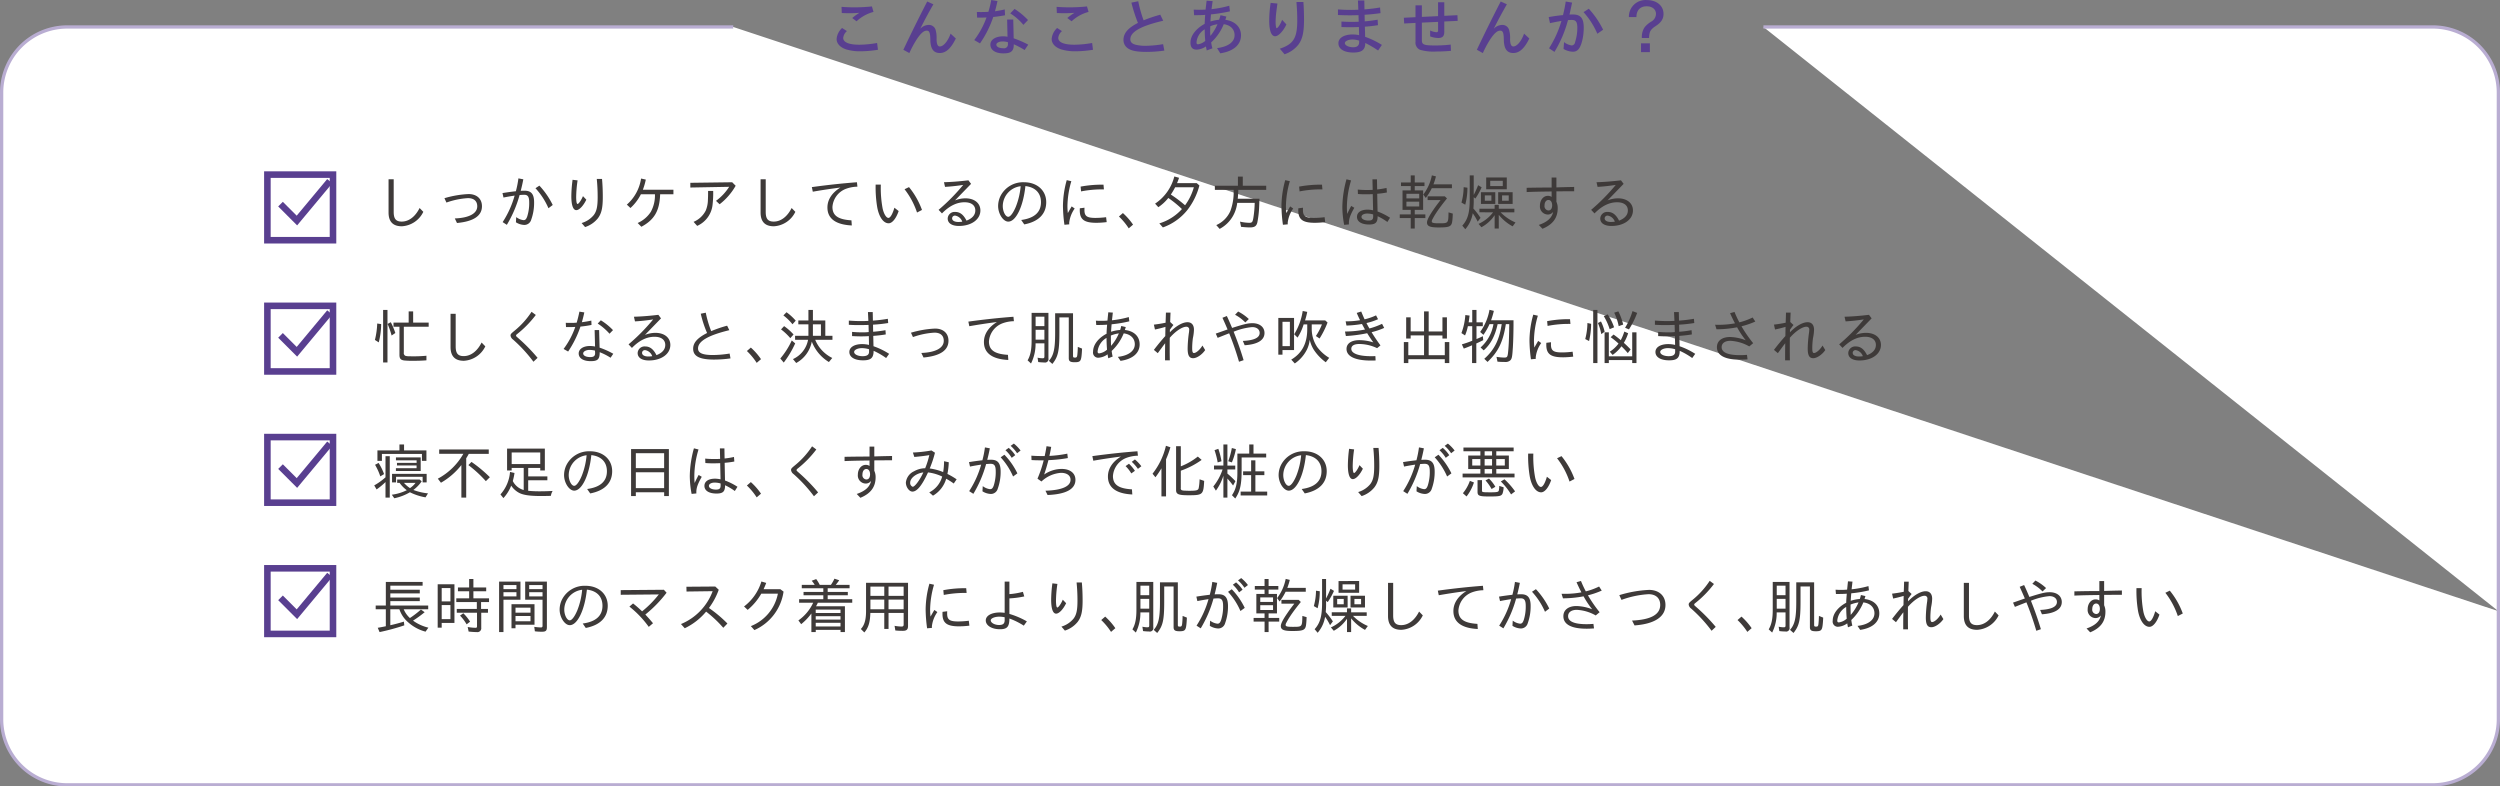 <svg id="img_question_pc.svg" xmlns="http://www.w3.org/2000/svg" width="762" height="239.72" viewBox="0 0 762 239.72">
  <rect x="0" y="0" width="762" height="239.72" fill="#808080" stroke="none"/>
  <defs>
    <style>
      .cls-1 {
        fill: #fff;
        stroke: #b9add2;
        stroke-width: 1px;
      }

      .cls-1, .cls-2, .cls-3, .cls-5 {
        fill-rule: evenodd;
      }

      .cls-2 {
        fill: #593f90;
      }

      .cls-3 {
        fill: #3e3a39;
      }

      .cls-4, .cls-5 {
        fill: none;
        stroke: #593f90;
        stroke-width: 2px;
      }
    </style>
  </defs>
  <path id="長方形_96933_のコピー" data-name="長方形 96933 のコピー" class="cls-1" d="M1000.99,1070H1205a19.994,19.994,0,0,1,20,20v158.06m0,0V1281a19.994,19.994,0,0,1-20,20H484a20,20,0,0,1-20-20V1090a20,20,0,0,1,20-20H686.994" transform="translate(-463.5 -1061.78)"/>
  <path id="こんなことありませんか_のコピー" data-name="こんなことありませんか？ のコピー" class="cls-2" d="M729.262,1063.74a50.105,50.105,0,0,1-5.373.28c-1.366,0-2.6-.06-3.892-0.15l0.076,1.88c0.969,0.04,1.443.06,2.3,0.06,1.1,0,2.05-.04,3.075-0.12a16.179,16.179,0,0,0-2.183,1.58l1.31,1a12.157,12.157,0,0,1,5.164-2.86Zm-9.094,6.57a5.133,5.133,0,0,0-1.67,3.34c0,1.42,1.082,2.6,3,3.21a14.689,14.689,0,0,0,4.405.55,34,34,0,0,0,5.2-.46l-0.266-2.07a31.362,31.362,0,0,1-5.411.53c-3.17,0-4.917-.74-4.917-2.09a3.159,3.159,0,0,1,1.139-2.06Zm25.951-8.07c-2.658,5.14-5.354,10.63-7.271,14.71l1.822,1.01a31.318,31.318,0,0,1,2.355-4.35c1.2-1.75,2.069-2.49,2.942-2.49,0.817,0,1.063.63,1.1,2.77,0.038,2.76.969,4.05,2.886,4.05,1.861,0,3.418-1.41,4.879-4.43l-1.594-1.48c-0.817,2.32-2.165,3.91-3.285,3.91-0.645,0-.968-0.74-0.987-2.24a8.4,8.4,0,0,0-.247-2.62,2.113,2.113,0,0,0-2.2-1.7,3.606,3.606,0,0,0-2.525,1.17c1.234-2.48,2.43-4.71,4-7.46Zm30.792,13.15a29.823,29.823,0,0,0-4.442-1.93l-0.133-5.72h-1.861l0.114,5.24a7.471,7.471,0,0,0-1.367-.13c-2.259,0-3.854,1.03-3.854,2.51,0,1.67,1.5,2.69,3.987,2.69,2.354,0,3.151-.7,3.151-2.77a25,25,0,0,1,3.3,1.75Zm-6.189-.19a1.2,1.2,0,0,1-1.462,1.28c-1.234,0-2.069-.44-2.069-1.12,0-.52.873-0.95,1.879-0.95a6.334,6.334,0,0,1,1.652.24v0.55Zm-8.524-.19a31.7,31.7,0,0,0,4.043-8.05c1.557-.18,2.355-0.3,3.589-0.53l-0.076-1.78c-0.912.23-2.089,0.43-2.981,0.57,0.342-1.27.531-2.05,0.759-3.12l-1.9-.32a30.266,30.266,0,0,1-.874,3.61c-0.854.04-1.309,0.06-2.164,0.06-0.437,0-.626,0-1.348-0.02l0.076,1.72h0.835c0.57,0,1.444-.01,2.032-0.05a25.407,25.407,0,0,1-3.74,6.89Zm14.637-7.12a21.2,21.2,0,0,0-4.1-3.39l-1.31,1.36a16.614,16.614,0,0,1,4.006,3.5Zm17.977-4.15a50.092,50.092,0,0,1-5.373.28c-1.367,0-2.6-.06-3.892-0.15l0.076,1.88c0.969,0.04,1.443.06,2.3,0.06,1.1,0,2.05-.04,3.075-0.12a16.179,16.179,0,0,0-2.183,1.58l1.31,1a12.163,12.163,0,0,1,5.164-2.86Zm-9.094,6.57a5.133,5.133,0,0,0-1.67,3.34c0,1.42,1.082,2.6,3,3.21a14.689,14.689,0,0,0,4.4.55,33.989,33.989,0,0,0,5.2-.46l-0.266-2.07a31.362,31.362,0,0,1-5.411.53c-3.17,0-4.917-.74-4.917-2.09a3.159,3.159,0,0,1,1.139-2.06Zm32.292,4.93a33.935,33.935,0,0,1-5.335.5,12.3,12.3,0,0,1-2.886-.29c-1.215-.28-1.765-0.82-1.765-1.71,0-2.24,3.227-4.06,10.024-5.64l-0.892-1.84a45.274,45.274,0,0,0-5.088,1.71,39.094,39.094,0,0,1-1.633-5.81l-2.088.42a48.716,48.716,0,0,0,1.993,6.19c-3.019,1.52-4.4,3.15-4.4,5.14a3.017,3.017,0,0,0,1.215,2.51c1.1,0.83,2.828,1.18,5.809,1.18a38.837,38.837,0,0,0,5.43-.4Zm17.427,2.79c4.025-.6,6.322-2.6,6.322-5.48,0-2.51-1.823-4.33-4.766-4.73l0.3-.99-1.784-.42c-0.038.14-.02,0.08-0.057,0.23-0.1.32-.076,0.29-0.152,0.51-0.076.25-.1,0.31-0.209,0.65a13.059,13.059,0,0,0-2.639.53c0.057-1.06.1-1.67,0.152-2.16a50.605,50.605,0,0,0,5.771-.93l-0.189-1.71a32.834,32.834,0,0,1-5.411,1.04c0.076-.55.228-1.67,0.341-2.45l-1.841-.13c-0.076.65-.057,0.51-0.152,1.29-0.076.65-.114,1.01-0.152,1.43-0.816.03-1.31,0.05-2.069,0.05-0.38,0-1.063-.02-1.557-0.04l0.114,1.69c1.405,0,2.316-.01,3.379-0.09-0.019.32-.038,0.49-0.076,1.04-0.019.46-.019,0.46-0.076,1.52v0.17c-2.677,1.46-4.328,3.63-4.328,5.7,0,1.46.607,2.16,1.9,2.16a5.333,5.333,0,0,0,2.81-.98c0.057,0.34.171,0.91,0.247,1.23l1.727-.65a14.763,14.763,0,0,1-.379-1.8,15.262,15.262,0,0,0,3.835-5.56c2.088,0.3,3.3,1.55,3.3,3.38,0,2.05-1.974,3.49-5.334,3.91Zm-6.778-2.75c-0.342,0-.456-0.17-0.456-0.63a5.1,5.1,0,0,1,2.487-3.93c0.019,1.48.076,2.49,0.171,3.53a4.433,4.433,0,0,1-2.164,1.03h-0.038Zm3.778-2.56a15.158,15.158,0,0,1-.076-1.69c0-.46.019-0.82,0.038-1.24a7.881,7.881,0,0,1,2.183-.62A14.522,14.522,0,0,1,832.437,1072.72Zm18.357-10.06a36.974,36.974,0,0,0-.437,5.39c0,3.09.645,4.78,1.8,4.78,1.006,0,2.506-1.57,3.436-3.61l-1.31-1.4c-0.418,1.2-1.291,2.54-1.633,2.54-0.114,0-.171-0.09-0.228-0.4a8.763,8.763,0,0,1-.113-1.53,27.569,27.569,0,0,1,.227-3.16c0.1-.77.133-0.98,0.323-2.41Zm7.86-.27c0.17,1.99.246,3.91,0.246,5.6,0,5.39-1.12,7.23-5.315,8.64l1.442,1.69a9.014,9.014,0,0,0,4.139-2.83c1.291-1.65,1.8-3.8,1.8-7.65,0-1.77-.057-3.65-0.19-5.45h-2.126Zm26.045,13.08a25.389,25.389,0,0,0-5.107-2.47l-0.076-3.09a39.6,39.6,0,0,0,3.987-.46l-0.1-1.67c-1.291.23-2.733,0.42-3.93,0.51l-0.038-2.01c1.595-.09,3.152-0.25,4.842-0.49l-0.133-1.73c-1.462.25-2.81,0.42-4.747,0.59l-0.056-2.72h-1.937l0.114,2.81c-0.892.04-1.4,0.06-2.222,0.06-1.385,0-2.525-.04-3.986-0.15v1.71c1.177,0.05,2.43.09,3.588,0.09,0.873,0,1.6-.02,2.677-0.05l0.057,2.01c-0.722.02-1.348,0.04-2.108,0.04-1.082,0-2.126-.04-3.151-0.1v1.67c1.082,0.04,1.709.06,2.62,0.06,0.892,0,1.557-.02,2.7-0.06l0.057,2.47a10.405,10.405,0,0,0-1.937-.21c-2.62,0-4.366,1.06-4.366,2.66,0,1.78,1.708,2.85,4.575,2.85,2.582,0,3.626-.86,3.607-2.91a29.022,29.022,0,0,1,3.911,2.3Zm-6.929-.82c0,1.01-.627,1.54-1.8,1.54-1.386,0-2.563-.59-2.563-1.27,0-.59,1.082-1.1,2.335-1.1a7.121,7.121,0,0,1,2.032.34v0.49Zm27.906,0.72a40.476,40.476,0,0,1-4.632.27c-3.551,0-4.158-.23-4.158-1.61v-5.36l4.936-.22v2.6a0.458,0.458,0,0,1-.513.55,5.53,5.53,0,0,1-1.9-.53v1.8a7.21,7.21,0,0,0,2.449.49c1.329,0,1.861-.55,1.861-1.93v-3.1l4.081-.19-0.075-1.73-4.006.19v-4.13h-1.9v4.23l-4.936.23v-3.53h-1.937v3.62l-3.55.17,0.1,1.75,3.455-.17v5.71a2.375,2.375,0,0,0,1.348,2.47,14.351,14.351,0,0,0,4.956.53,43.786,43.786,0,0,0,4.5-.21Zm15.243-13.13c-2.658,5.14-5.354,10.63-7.271,14.71l1.822,1.01a31.426,31.426,0,0,1,2.355-4.35c1.2-1.75,2.069-2.49,2.942-2.49,0.817,0,1.064.63,1.1,2.77,0.038,2.76.969,4.05,2.886,4.05,1.861,0,3.418-1.41,4.879-4.43l-1.594-1.48c-0.817,2.32-2.165,3.91-3.285,3.91-0.645,0-.968-0.74-0.987-2.24a8.4,8.4,0,0,0-.247-2.62,2.113,2.113,0,0,0-2.2-1.7,3.606,3.606,0,0,0-2.525,1.17c1.234-2.48,2.43-4.71,4.006-7.46ZM937.3,1077.6a36.3,36.3,0,0,0,4.12-9.69c0.361-.03.873-0.05,1.177-0.05,1.234,0,1.671.62,1.671,2.41a14.2,14.2,0,0,1-.683,4.36,1.132,1.132,0,0,1-1.007,1.01,5.036,5.036,0,0,1-2.354-1.02l-0.152,2.08a5.838,5.838,0,0,0,2.829.84,2.121,2.121,0,0,0,1.747-.78c0.911-1.08,1.575-3.83,1.575-6.51,0-2.92-.93-4.06-3.36-4.06-0.437,0-.588,0-0.987.03l0.019-.09,0.019-.08,0.019-.09,0.076-.29c0.19-.89.19-0.87,0.284-1.33,0.133-.55.209-0.96,0.38-1.76l-1.936-.34a40.345,40.345,0,0,1-.836,4.14c-1.632.17-2.449,0.28-4.366,0.6l0.4,1.85c1.2-.25,2.145-0.44,3.493-0.67a32.186,32.186,0,0,1-3.778,8.34Zm14.828-6.76a26.833,26.833,0,0,0-4.367-6.4l-1.595,1.04a23.742,23.742,0,0,1,4.2,6.59Zm10.155-3.86c0.019-2.08,1.158-3.28,3.114-3.28,1.727,0,2.847.93,2.847,2.33a2.732,2.732,0,0,1-1.461,2.34,8.1,8.1,0,0,0-1.368,1.04,4.182,4.182,0,0,0-1.025,1.37,5.67,5.67,0,0,0-.455,2.58h2.2c0.076-1.99.418-2.58,2.051-3.66,1.67-1.1,2.353-2.18,2.353-3.67,0-2.52-2.069-4.23-5.106-4.23a5.074,5.074,0,0,0-5.449,5.18h2.3Zm4.1,8h-2.7v2.69h2.7v-2.69Z" transform="translate(-463.5 -1061.78)"/>
  <path id="しっかりケアしているのに_夕方には乾燥する_忙しくなると_決まって肌あれや吹き出物に悩まされる_寝不足の日は_くすみがちで化粧_のコピー" data-name="しっかりケアしているのに、夕方には乾燥する 忙しくなると、決まって肌あれや吹き出物に悩まされる 寝不足の日は、くすみがちで化粧 のコピー" class="cls-3" d="M581.932,1116.43v10.11q0,4.215,4.048,4.21a7.753,7.753,0,0,0,6.548-4.4l-1.134-1.17c-1.313,2.64-3.274,4.14-5.45,4.14-1.745,0-2.447-.83-2.447-2.94v-9.95h-1.565Zm17.641,7.09a23.641,23.641,0,0,1,6.548-1.35c1.817,0,2.842.88,2.842,2.49,0,2.19-2.482,3.54-6.836,3.7l0.666,1.39c5.055-.47,7.609-2.18,7.609-5.11,0-2.27-1.583-3.71-4.1-3.71a30.634,30.634,0,0,0-7.34,1.26Zm21.94-7.37a29.326,29.326,0,0,1-.774,3.92c-1.421.16-2.392,0.29-4.083,0.56l0.305,1.36c1.35-.27,2.339-0.43,3.4-0.59a29.359,29.359,0,0,1-3.652,8.08l1.277,0.83a36.4,36.4,0,0,0,3.886-9.09c0.791-.05,1.1-0.07,1.4-0.07,1.115,0,1.529.61,1.529,2.32a13.543,13.543,0,0,1-.594,4.26c-0.306.87-.593,1.15-1.133,1.15a4.53,4.53,0,0,1-2.231-.93l-0.09,1.58a5.083,5.083,0,0,0,2.555.81,2.172,2.172,0,0,0,2.105-1.6,14.978,14.978,0,0,0,.881-5.31c0-2.46-.863-3.52-2.878-3.52-0.288,0-.846.01-1.2,0.03,0.323-1.22.575-2.37,0.791-3.51Zm5.2,3a21.774,21.774,0,0,1,3.958,6.1l1.3-.99a24.143,24.143,0,0,0-4.066-5.9Zm11.308-2.57a40.667,40.667,0,0,0-.378,5c0,2.73.54,4.25,1.512,4.25,0.9,0,2.14-1.3,3.058-3.19l-1.025-1.08c-0.5,1.22-1.314,2.39-1.655,2.39-0.271,0-.414-0.82-0.414-2.21a37.939,37.939,0,0,1,.431-4.98Zm7.376-.27a55.713,55.713,0,0,1,.27,5.58c0,2.87-.324,4.31-1.205,5.46a7.526,7.526,0,0,1-3.688,2.41l1.061,1.23a8.34,8.34,0,0,0,3.85-2.61c1.133-1.46,1.547-3.17,1.547-6.53,0-1.91-.072-3.8-0.234-5.54h-1.6Zm13.5-.11a13.146,13.146,0,0,1-4.335,7.95l1.1,1.03a14.386,14.386,0,0,0,3.184-4.19h4.282a10.485,10.485,0,0,1-1.259,5.36,9.2,9.2,0,0,1-4.012,3.4l1.133,1.15c3.976-2.14,5.559-4.88,5.721-9.91h4.048v-1.37h-9.319a19.028,19.028,0,0,0,.9-3.1Zm27.769,1.13-12.754.17v1.44l11.837-.22a15.73,15.73,0,0,1-4.012,4.28l1.1,1.04a18.975,18.975,0,0,0,4.893-5.64Zm-7.34,2.65c0,1.49-.018,1.96-0.054,2.72a8.894,8.894,0,0,1-.665,3.27,7.345,7.345,0,0,1-3.706,3.43l1.1,1.23a7.949,7.949,0,0,0,4.7-6.55,30.889,30.889,0,0,0,.18-4.1h-1.547Zm16-3.55v10.11q0,4.215,4.048,4.21a7.753,7.753,0,0,0,6.548-4.4l-1.133-1.17c-1.314,2.64-3.275,4.14-5.451,4.14-1.745,0-2.447-.83-2.447-2.94v-9.95h-1.565Zm29.37,0.9c-4.371.33-8.851,0.81-13.744,1.48l0.288,1.4c2.77-.48,5.361-0.88,8.419-1.27-2.591,1.6-3.958,3.7-3.958,6.09,0,3.37,2.519,5.24,7.43,5.47l-0.108-1.56c-4.1-.25-5.793-1.46-5.793-4.1a6.381,6.381,0,0,1,4.066-5.49,10.619,10.619,0,0,1,3.544-.67Zm5.7,0.71a36.953,36.953,0,0,0,.485,6.94c0.558,2.99,1.907,4.86,3.472,4.86,1.1,0,2.285-1.46,3.059-3.73l-1.3-1.02c-0.539,1.9-1.241,3.11-1.817,3.11-0.665,0-1.421-1.24-1.781-2.93a34.254,34.254,0,0,1-.539-7.23H730.4Zm8.814,1.42a23.763,23.763,0,0,1,3.8,7.1l1.511-.79a23.8,23.8,0,0,0-3.957-6.96Zm12.334-.72c1.655-.09,3.724-0.31,5.541-0.6a59.47,59.47,0,0,1-7.5,7.6l1.026,1.09c2.231-2.28,4.5-3.4,6.89-3.4,2.069,0,3.274.94,3.274,2.5,0,1.37-.936,2.43-2.681,3.1-0.935-1.84-2-2.65-3.436-2.65a2.1,2.1,0,0,0-2.3,2c0,1.42,1.277,2.27,3.418,2.27,3.8,0,6.548-1.98,6.548-4.72,0-2.23-1.817-3.7-4.569-3.7a8.658,8.658,0,0,0-3.166.63l4.893-5.04-0.81-1.08c-2.86.34-5.235,0.52-7.448,0.58Zm5.253,10.61a10.024,10.024,0,0,1-1.187.09c-1.169,0-1.907-.43-1.907-1.11a0.851,0.851,0,0,1,.953-0.83A2.772,2.772,0,0,1,756.8,1129.35Zm18.9,0.83c4.372-.85,6.692-3.19,6.692-6.78,0-3.57-2.788-6.07-6.764-6.07a7.7,7.7,0,0,0-7.178,4.2,7.033,7.033,0,0,0-.719,3.04c0,2.37,1.547,4.76,3.094,4.76,2.339,0,4.57-4.62,5.217-10.83,3.022,0.33,4.749,2.13,4.749,4.91,0,3.06-2.015,4.88-6.026,5.42Zm-1.1-11.64a22.134,22.134,0,0,1-1.493,6.31c-0.792,1.87-1.655,3.01-2.285,3.01-0.846,0-1.673-1.6-1.673-3.26A6.153,6.153,0,0,1,774.6,1118.54Zm14.043-1.85a30.16,30.16,0,0,0-1.152,7.77,44.376,44.376,0,0,0,.45,5.83l1.475-.13a4.927,4.927,0,0,1-.018-0.5,9.206,9.206,0,0,1,1.673-4.32l-0.917-.65c-0.288.47-.576,0.97-1.17,2.03a18.238,18.238,0,0,1-.125-2.15,28.037,28.037,0,0,1,1.187-7.56Zm11.207,1.38a35.1,35.1,0,0,0-6.98.59l0.144,1.46a33.2,33.2,0,0,1,6.962-.61Zm-7.214,7.2c-0.018.29-.018,0.43-0.018,0.61,0,2.81,1.35,3.81,5.055,3.81a26.442,26.442,0,0,0,3.149-.21l-0.18-1.5a26.22,26.22,0,0,1-3.238.22c-2.609,0-3.364-.54-3.364-2.41,0-.18,0-0.32.017-0.7Zm11.92,2.5a19.927,19.927,0,0,1,2.987,3.61l1.313-1.13a19.54,19.54,0,0,0-3.094-3.53Zm16.88-12.2a14.128,14.128,0,0,1-5.864,8.28l0.989,1.08a13.273,13.273,0,0,0,3.041-2.81,32.223,32.223,0,0,1,4.155,3.38,15.273,15.273,0,0,1-6.89,4.37l1.079,1.23a16.741,16.741,0,0,0,7.43-5.26,20.615,20.615,0,0,0,3.706-7.53l-0.828-.72h-5.99a15.989,15.989,0,0,0,.612-1.62Zm5.955,3.28a16.908,16.908,0,0,1-2.68,5.5,38.5,38.5,0,0,0-4.336-3.27,19.158,19.158,0,0,0,1.313-2.23h5.7Zm13.431-3.24v2.79H833.79v1.25h5.721a16.5,16.5,0,0,1-.99,6.43,8.367,8.367,0,0,1-4.3,4.31l1.025,1.16a10.071,10.071,0,0,0,4.138-4.07,10.626,10.626,0,0,0,1.223-3.87h5.325a33.177,33.177,0,0,1-.414,4.61c-0.215,1.26-.395,1.47-1.241,1.47a13.2,13.2,0,0,1-2.824-.36l0.324,1.59c0.917,0.1,1.942.18,2.68,0.18,1.439,0,2.015-.4,2.285-1.53a31.7,31.7,0,0,0,.558-4.99c0.035-.68.035-0.82,0.089-2.23h-6.62c0.09-1.04.144-1.65,0.162-2.7h8.509v-1.25H842.3v-2.79h-1.475Zm14.421,1.08a30.16,30.16,0,0,0-1.152,7.77,44.376,44.376,0,0,0,.45,5.83l1.475-.13a4.927,4.927,0,0,1-.018-0.5,9.206,9.206,0,0,1,1.673-4.32l-0.917-.65c-0.288.47-.576,0.97-1.17,2.03a18.034,18.034,0,0,1-.126-2.15,28.042,28.042,0,0,1,1.188-7.56Zm11.207,1.38a35.1,35.1,0,0,0-6.98.59l0.144,1.46a33.2,33.2,0,0,1,6.962-.61Zm-7.214,7.2c-0.017.29-.017,0.43-0.017,0.61,0,2.81,1.349,3.81,5.055,3.81a26.439,26.439,0,0,0,3.148-.21l-0.18-1.5a26.208,26.208,0,0,1-3.238.22c-2.609,0-3.364-.54-3.364-2.41,0-.18,0-0.32.018-0.7Zm14.673-8.84a33.279,33.279,0,0,0-1.26,8.39,29.715,29.715,0,0,0,.558,5.5l1.458-.14a3.038,3.038,0,0,1-.019-0.4c0-1.29.432-2.53,1.655-4.67l-0.953-.56c-0.36.65-.756,1.44-1.223,2.44-0.072-.89-0.09-1.43-0.09-2.15a28.827,28.827,0,0,1,1.277-8.06Zm7.915,0.02,0.072,3.2c-0.845.04-1.151,0.04-1.745,0.04a26.734,26.734,0,0,1-2.806-.13l0.054,1.35a23.756,23.756,0,0,0,2.464.09c0.774,0,1.188-.01,2.051-0.05l0.108,4.93a7.867,7.867,0,0,0-1.673-.2c-2.015,0-3.238.83-3.238,2.2,0,1.45,1.385,2.33,3.688,2.33,1.979,0,2.608-.61,2.608-2.53a18.019,18.019,0,0,1,2.969,1.76l0.809-1.29a19.269,19.269,0,0,0-3.8-1.91l-0.108-5.4a24.309,24.309,0,0,0,2.951-.39l-0.108-1.39a25.313,25.313,0,0,1-2.861.47l-0.053-3.08h-1.386Zm0.216,11.39c0,0.85-.4,1.17-1.4,1.17-1.259,0-2.159-.47-2.159-1.13,0-.6.738-1.01,1.8-1.01a6.58,6.58,0,0,1,1.763.27v0.7Zm17.893-12.61a14.132,14.132,0,0,1-2.609,5.85l0.756,1.04a18.286,18.286,0,0,0,1.835-2.97h6.134v-1.19H900.42a18.466,18.466,0,0,0,.756-2.42Zm-6.441.02v2.14h-2.968v1.11h2.968v1.32h-2.5v5.93h2.5v1.37h-3.346v1.12h3.346v3.2h1.224v-3.2h3.238v-1.12h-3.238v-1.37h2.554v-5.93h-2.554v-1.32h2.968v-1.11h-2.968v-2.14h-1.224Zm2.591,5.61v1.39h-3.9v-1.39h3.9Zm0,2.39v1.46h-3.9v-1.46h3.9Zm2.554-1.63v1.15h3.94c-0.863,1.11-1.529,1.99-2.123,2.87-1.367,1.98-2,3.24-2,3.96,0,1.12.9,1.51,3.49,1.51,3.526,0,4.065-.28,4.245-2.24,0.072-.65.09-1.12,0.126-1.98l-1.3-.38c-0.072,3.38-.036,3.33-2.968,3.33-1.71,0-2.141-.13-2.141-0.61a1.5,1.5,0,0,1,.215-0.63,19.857,19.857,0,0,1,1.17-1.98c0.827-1.26,1.889-2.67,3.256-4.36l-0.665-.64h-5.254Zm12.838-6.37v7.28c0,4.07-.594,6.17-2.267,8.03l0.918,1.09a9.8,9.8,0,0,0,2.266-4.87,16.534,16.534,0,0,1,1.512,2.55l0.863-1.15a22.849,22.849,0,0,0-2.177-2.84c0.072-.79.108-1.57,0.108-2.36v-1.09l0.5,0.41a21.71,21.71,0,0,0,1.907-3.42l-1.062-.65a31.637,31.637,0,0,1-1.349,2.97v-5.95h-1.223Zm5.019,0.63v3.59h6.278v-3.59H916.5Zm5.055,1v1.62h-3.832v-1.62h3.832Zm-11.927,1.95a17.933,17.933,0,0,1-.665,4.69l1.151,0.65a19.47,19.47,0,0,0,.665-5.18Zm5.271,1.53v3.58h4.372v-3.58H914.9Zm3.184,0.97v1.64h-2v-1.64h2Zm2.069-.97v3.58h4.407v-3.58h-4.407Zm3.22,0.97v1.64h-2.033v-1.64h2.033Zm-4.3,2.89v1.19h-4.641v1.08H918.6a11.57,11.57,0,0,1-4.443,3.53l0.881,1.02a11.35,11.35,0,0,0,4.029-3.67v4.07h1.26v-4.19a13.8,13.8,0,0,0,4.227,3.52l0.864-1.18a13.983,13.983,0,0,1-4.533-3.1h4.191v-1.08h-4.749v-1.19h-1.26Zm17.372-8.33v3.05c-2.537,0-5.092.03-7.61,0.08v1.3c2.177-.09,3.706-0.13,7.61-0.18v1.66a2.028,2.028,0,0,0-1.152-.33c-1.367,0-2.41,1.3-2.41,2.99a2.463,2.463,0,0,0,2.374,2.71,2.026,2.026,0,0,0,1.655-.81c-0.4,1.84-1.763,3.08-4.371,3.98l1.115,1.17c3.148-1.3,4.641-3.31,4.641-6.26a4.653,4.653,0,0,0-.395-1.98v-3.17c2.5-.01,3.076-0.03,5.414-0.03v-1.31c-2.374.05-3.4,0.07-5.414,0.14v-3.01H936.44Zm-0.972,6.84c0.684,0,1.133.65,1.133,1.62,0,0.99-.431,1.58-1.133,1.58a1.312,1.312,0,0,1-1.187-1.54C934.281,1123.4,934.766,1122.73,935.468,1122.73Zm14.978-3.99c1.655-.09,3.724-0.31,5.541-0.6a59.47,59.47,0,0,1-7.5,7.6l1.026,1.09c2.231-2.28,4.5-3.4,6.89-3.4,2.069,0,3.274.94,3.274,2.5,0,1.37-.935,2.43-2.68,3.1-0.936-1.84-2-2.65-3.436-2.65a2.1,2.1,0,0,0-2.3,2c0,1.42,1.277,2.27,3.418,2.27,3.8,0,6.548-1.98,6.548-4.72,0-2.23-1.817-3.7-4.569-3.7a8.667,8.667,0,0,0-3.167.63l4.894-5.04-0.81-1.08c-2.86.34-5.235,0.52-7.448,0.58Zm5.253,10.61a10.008,10.008,0,0,1-1.187.09c-1.169,0-1.907-.43-1.907-1.11a0.851,0.851,0,0,1,.954-0.83A2.772,2.772,0,0,1,955.7,1129.35Zm-375.422,26.9v16.01h1.331v-16.01h-1.331Zm7.789,0.45v3.4h-4.623v1.26h1.817v8.54c0,1.17.342,1.6,1.439,1.75a24.751,24.751,0,0,0,2.807.1c1.331,0,2.554-.03,3.975-0.14v-1.4c-1.295.12-2.5,0.18-3.867,0.18-0.36,0-.684,0-1.242-0.02a4.111,4.111,0,0,1-1.313-.14,0.93,0.93,0,0,1-.468-1.01v-7.86h7.574v-1.26h-4.732v-3.4h-1.367Zm-6.422,3.81a25.315,25.315,0,0,1,1.223,3.54l1.134-.77a20.492,20.492,0,0,0-1.385-3.29Zm-3.166-.12a23.619,23.619,0,0,1-.7,5l1.17,0.75a23.43,23.43,0,0,0,.737-5.58Zm22.354-2.96v10.11q0,4.215,4.048,4.21a7.753,7.753,0,0,0,6.548-4.4l-1.133-1.17c-1.314,2.64-3.275,4.14-5.451,4.14-1.745,0-2.447-.83-2.447-2.94v-9.95h-1.565Zm24.693-.61a25.189,25.189,0,0,1-5.235,5.8c-1.062.88-1.17,1.02-1.17,1.45a1.774,1.774,0,0,0,.738,1.19,44,44,0,0,1,6.242,6.78l1.26-1.19a53.722,53.722,0,0,0-5.9-6.02c-0.648-.56-0.666-0.6-0.666-0.76a0.629,0.629,0,0,1,.288-0.43,32.047,32.047,0,0,0,5.739-5.86Zm14.582-.05c-0.234,1.19-.522,2.34-0.827,3.36-0.72.06-1.224,0.07-1.961,0.07-0.468,0-.738,0-1.368-0.03l0.072,1.31h0.63c0.81,0,1.637-.02,2.195-0.05a24.372,24.372,0,0,1-3.562,6.71l1.385,0.79a31.728,31.728,0,0,0,3.76-7.61,29.384,29.384,0,0,0,3.364-.5l-0.054-1.33c-0.738.18-1.871,0.37-2.878,0.5,0.3-1.08.593-2.23,0.737-2.99Zm5.577,3.63a17.242,17.242,0,0,1,3.6,3.1l1.061-1.1a18.655,18.655,0,0,0-3.706-3Zm-0.936,1.98,0.126,5.02a8.666,8.666,0,0,0-1.565-.16c-2.015,0-3.418.93-3.418,2.28,0,1.44,1.4,2.34,3.652,2.34,2.159,0,2.753-.57,2.753-2.73a18.122,18.122,0,0,1,3.31,1.69l0.827-1.21a23.766,23.766,0,0,0-4.173-1.87l-0.144-5.36h-1.368Zm0.145,6.95v0.07c0,0.88-.414,1.22-1.494,1.22-1.277,0-2.141-.45-2.141-1.11,0-.6.882-1.08,1.979-1.08a7.774,7.774,0,0,1,1.619.21Zm12.153-9.59c1.655-.09,3.724-0.31,5.541-0.6a59.47,59.47,0,0,1-7.5,7.6l1.026,1.09c2.231-2.28,4.5-3.4,6.89-3.4,2.069,0,3.274.94,3.274,2.5,0,1.37-.936,2.43-2.681,3.1-0.935-1.84-2-2.65-3.436-2.65a2.1,2.1,0,0,0-2.3,2c0,1.42,1.277,2.27,3.418,2.27,3.8,0,6.548-1.98,6.548-4.72,0-2.23-1.817-3.7-4.569-3.7a8.87,8.87,0,0,0-3.166.63l4.893-5.04-0.81-1.08c-2.86.34-5.235,0.52-7.447,0.58Zm5.253,10.61a8.277,8.277,0,0,1-1.187.09c-1.17,0-1.907-.43-1.907-1.11a0.851,0.851,0,0,1,.953-0.83A2.772,2.772,0,0,1,662.3,1170.35Zm14.8-12.95a33.042,33.042,0,0,0,1.925,5.88c-2.951,1.49-4.246,2.97-4.246,4.8,0,2.29,1.961,3.3,6.4,3.3a36.975,36.975,0,0,0,4.984-.36l-0.271-1.48a32.078,32.078,0,0,1-5.109.45c-3.148,0-4.515-.61-4.515-2.01,0-2.2,3.094-4,9.534-5.56l-0.665-1.37a37.362,37.362,0,0,0-4.857,1.66,32.441,32.441,0,0,1-1.655-5.62Zm14.06,11.37a19.927,19.927,0,0,1,2.987,3.61l1.313-1.13a19.54,19.54,0,0,0-3.094-3.53Zm18.751-12.52v3.2h-3.076v1.19h3.076v3.49h-4.065v1.22H709.8a8.06,8.06,0,0,1-4.605,5.88l0.989,1.19a9.39,9.39,0,0,0,4.75-6.53,12.52,12.52,0,0,0,5.217,6.24l1.025-1.24a10.873,10.873,0,0,1-3.436-2.66,10.358,10.358,0,0,1-1.763-2.88h5.253v-1.22h-2.177v-4.68h-3.777v-3.2h-1.368Zm3.814,4.39v3.49h-2.446v-3.49h2.446Zm-11.441-2.72a15.024,15.024,0,0,1,2.77,2.7l0.99-1.1a16.127,16.127,0,0,0-2.807-2.57Zm-0.72,4.26a17.075,17.075,0,0,1,2.825,2.67l0.989-1.12a16.417,16.417,0,0,0-2.878-2.55Zm3.274,3.37a23.869,23.869,0,0,1-3.49,5.5l1.044,1.24a29.478,29.478,0,0,0,3.49-5.84Zm23.218-8.66,0.126,2.7c-0.846.04-1.368,0.06-2.177,0.06-1.277,0-2.213-.04-3.778-0.15v1.28c1.115,0.07,1.961.09,3.256,0.09,1.026,0,1.565-.02,2.753-0.05l0.054,2.17a15.933,15.933,0,0,1-1.961.09c-0.954,0-1.853-.03-3.113-0.14v1.28c0.936,0.05,1.8.09,2.735,0.09,0.863,0,1.511-.02,2.375-0.08l0.054,2.68a9.157,9.157,0,0,0-2.051-.25c-2.393,0-3.94.94-3.94,2.41,0,1.57,1.6,2.54,4.156,2.54,2.41,0,3.22-.72,3.238-2.9a21.266,21.266,0,0,1,3.814,2.2l0.917-1.28a21.71,21.71,0,0,0-4.767-2.32l-0.072-3.15c1.4-.11,2.7-0.25,3.814-0.45l-0.09-1.29a35.875,35.875,0,0,1-3.76.48l-0.036-2.16a44.384,44.384,0,0,0,4.623-.5l-0.108-1.29a42.961,42.961,0,0,1-4.551.55l-0.054-2.61h-1.457Zm0.341,12.09c0,0.94-.629,1.37-1.96,1.37-1.457,0-2.591-.56-2.591-1.29,0-.65,1.08-1.17,2.393-1.17a7.91,7.91,0,0,1,2.158.34v0.75Zm13.378-4.46a23.641,23.641,0,0,1,6.548-1.35c1.817,0,2.842.88,2.842,2.49,0,2.19-2.482,3.54-6.836,3.7l0.666,1.39c5.055-.47,7.609-2.18,7.609-5.11,0-2.27-1.583-3.71-4.1-3.71a30.634,30.634,0,0,0-7.34,1.26Zm30.629-6.19c-4.371.33-8.851,0.81-13.744,1.48l0.288,1.4c2.77-.48,5.361-0.88,8.419-1.28-2.591,1.61-3.958,3.71-3.958,6.1,0,3.37,2.519,5.24,7.43,5.47l-0.108-1.56c-4.1-.25-5.793-1.46-5.793-4.1a6.381,6.381,0,0,1,4.066-5.49,10.619,10.619,0,0,1,3.544-.67Zm5.534-1.18v8.45c0,2.79-.36,4.55-1.223,6.01l1.043,0.97a13.215,13.215,0,0,0,1.385-6.15h2.7v3.99c0,0.43-.126.56-0.521,0.56a7.7,7.7,0,0,1-1.565-.18l0.2,1.33a15.581,15.581,0,0,0,1.834.13,1.062,1.062,0,0,0,1.278-1.28v-13.83h-5.127Zm3.9,1.15v2.89h-2.68v-2.89h2.68Zm0,4.01v3h-2.68v-3h2.68Zm3.274-5.04v5.92c0,4.95-.431,6.89-1.907,8.58l1.062,0.94c1.745-2.18,2.141-3.92,2.141-9.56v-4.62h2.86v12.43c0,0.92.45,1.23,1.781,1.23,1.619,0,1.925-.29,2.123-2.04,0.072-.68.108-1.26,0.144-2.12l-1.295-.52c-0.019.95-.072,1.73-0.144,2.41s-0.216.86-.7,0.86c-0.5,0-.612-0.09-0.612-0.55v-12.96h-5.451Zm16.2-.3c-0.126,1.24-.18,1.78-0.252,2.53-0.683.06-1.259,0.07-1.925,0.07-0.575,0-1.025-.01-1.6-0.05l0.108,1.32c1.368,0,2.3-.02,3.31-0.1-0.09,1.1-.161,2.11-0.161,2.76-2.555,1.33-4.12,3.4-4.12,5.47a1.578,1.578,0,0,0,1.565,1.85,5.3,5.3,0,0,0,2.86-1.04c0.036,0.25.126,0.81,0.216,1.2l1.331-.52a13.008,13.008,0,0,1-.3-1.71,15.112,15.112,0,0,0,3.669-5.36c2.087,0.25,3.383,1.53,3.383,3.31,0,2.05-1.925,3.49-5.164,3.85l0.81,1.22c3.706-.54,5.829-2.37,5.829-5.02,0-2.43-1.691-4.08-4.5-4.39l0.27-.9-1.385-.32a7.932,7.932,0,0,1-.324,1.21,11.831,11.831,0,0,0-2.77.55c0.018-.5.126-1.87,0.162-2.28a37.761,37.761,0,0,0,5.4-.9l-0.161-1.3a29.448,29.448,0,0,1-5.128.98c0.054-.47.18-1.52,0.216-1.97l0.054-.37Zm0.792,7.32v-0.24a10.489,10.489,0,0,1,2.428-.66,14.022,14.022,0,0,1-2.374,3.81c-0.036-1.08-.054-1.76-0.054-2.61v-0.3Zm-1.332.48c0.019,1.53.09,2.9,0.162,3.58a4.468,4.468,0,0,1-2.392,1.14c-0.342,0-.486-0.16-0.486-0.58A5.41,5.41,0,0,1,800.775,1164.77Zm18.109-7.7c-0.036.99-.036,1.28-0.108,3.08-1.133.24-2.465,0.45-3.562,0.58l0.324,1.49c1.133-.23,2.464-0.58,3.2-0.81l-0.054,2.81c-1.061,1.17-2.411,2.8-3.472,4.21l1.187,1c0.378-.52.756-1.04,1.134-1.54,0.485-.67.737-1.01,1.115-1.48-0.018,1.13-.036,2.39-0.036,3.6v1.6h1.457c-0.036-1.53-.036-2.43-0.036-3.96,0-1.17,0-1.94.018-2.91,1.763-2.02,3.8-3.37,5.055-3.37a0.82,0.82,0,0,1,.864.98,7.526,7.526,0,0,1-.126,1.15,38.957,38.957,0,0,0-.342,4.48c0,2.14.486,2.98,1.691,2.98,1.1,0,2.716-1.09,3.652-2.48l-0.827-1.38c-0.756,1.27-1.907,2.28-2.609,2.28-0.36,0-.522-0.41-0.522-1.4a23.818,23.818,0,0,1,.216-3.15,13.663,13.663,0,0,0,.324-2.54c0-1.47-.72-2.3-1.979-2.3-1.511,0-3.562,1.19-5.361,3.08v-0.78c0.486-.68.864-1.19,1.08-1.45l-0.99-.92q0.081-2.22.108-2.85h-1.4Zm21.077,0.65a12.663,12.663,0,0,1,3.112,2.34l1.079-1.04a14.224,14.224,0,0,0-3.256-2.29Zm-3.85.92c0.594,1.31.9,2,1.565,3.56-1.727.6-2.914,1.03-3.6,1.26l0.576,1.3c0.773-.31,1.943-0.78,3.508-1.39a88.957,88.957,0,0,1,3,8.67l1.4-.48c-0.827-2.79-1.835-5.67-3.04-8.67a19.506,19.506,0,0,1,5.649-1.41c1.385,0,2.284.7,2.284,1.78,0,1.46-1.691,2.27-5.127,2.43l0.558,1.32c3.94-.26,6.044-1.55,6.044-3.73,0-1.8-1.457-2.99-3.669-2.99-1.368,0-2.393.24-6.207,1.44-0.63-1.49-.989-2.33-1.6-3.63Zm24.459-2.07a18.706,18.706,0,0,1-2.591,7.09l1.026,1.02a15.976,15.976,0,0,0,1.852-4.03h1.1v1.43c0,4.33-1.565,7.34-4.875,9.31l1.079,1.17a11.1,11.1,0,0,0,3.688-4.21,8.983,8.983,0,0,0,.863-3.02,9.857,9.857,0,0,0,1.188,2.97,14.793,14.793,0,0,0,3.706,3.9l1.043-1.35a12.662,12.662,0,0,1-3.652-3.29,9.9,9.9,0,0,1-1.673-5.41v-1.5h3.112a17.042,17.042,0,0,1-1.853,3.55l1.134,0.75a26.431,26.431,0,0,0,2.428-4.87l-0.719-.65h-6.135a22.267,22.267,0,0,0,.666-2.59Zm-7.43,2.11v11.2H854.4v-1.4h3.526v-9.8H853.14Zm3.526,1.18v7.43H854.4v-7.43h2.267Zm20.375-2.7c0.342,0.81.738,1.68,1.026,2.22a24.4,24.4,0,0,1-4.408.34l0.252,1.29a32.841,32.841,0,0,0,4.731-.48c0.234,0.45.45,0.86,0.918,1.69a32.085,32.085,0,0,1-6.1.61l0.27,1.37a42.4,42.4,0,0,0,6.494-.86c0.666,1.07,1.277,1.99,1.871,2.8a14.389,14.389,0,0,0-4.245-.68c-2.447,0-3.922,1.01-3.922,2.68,0,2.28,2.662,3.54,7.448,3.54,0.449,0,.755,0,1.421-0.03l-0.072-1.33c-0.576.03-.846,0.03-1.278,0.03-3.831,0-6.062-.83-6.062-2.25,0-.95.864-1.47,2.465-1.47a12.8,12.8,0,0,1,5.4,1.27l1.026-.84c-1.026-1.4-2.177-3.11-2.7-4.03a22.8,22.8,0,0,0,3.832-1.3l-0.647-1.25a23.064,23.064,0,0,1-3.85,1.42,18.726,18.726,0,0,1-.9-1.66,18.256,18.256,0,0,0,3.526-1.17l-0.611-1.17a17.038,17.038,0,0,1-3.49,1.21c-0.306-.65-0.774-1.75-1.026-2.38Zm20.519-.46v6.1h-4.083v-4.3h-1.368v6.47h1.368v-0.95h4.083v6.03h-4.8v-4H891.39v6.39h1.367v-1.17h11.117v1.17h1.368v-6.39h-1.368v4h-4.911v-6.03h4.192v0.95h1.367v-6.47h-1.367v4.3h-4.192v-6.1h-1.4Zm19.943-.49a16.312,16.312,0,0,1-2.842,6.75l0.99,0.88a17.762,17.762,0,0,0,1.852-3.26h1.206a12.116,12.116,0,0,1-3.922,7.11l0.953,0.88c2.141-1.89,3.454-4.37,4.246-7.99h1.241c-0.719,4.81-2.266,7.88-5.307,10.56l0.99,0.96c3.292-3.12,4.749-6.14,5.577-11.52h1.043v0.63l-0.018.33v0.34c0,0.63-.018,1.27-0.036,1.85-0.036,1.75-.108,3.22-0.216,4.46-0.2,2.45-.27,2.58-1.313,2.58a18.372,18.372,0,0,1-2.3-.22l0.288,1.46c0.612,0.07,1.6.1,2.393,0.1a2.092,2.092,0,0,0,1.565-.54c0.378-.41.5-0.9,0.629-2.37,0.144-2.02.108-1.42,0.126-1.83,0.108-1.89.162-4.05,0.18-6.45v-1.52h-6.836a24.825,24.825,0,0,0,.846-2.87Zm-5.252.04v3.78h-1.1c0.144-.9.144-0.92,0.288-2.06l-1.3-.16a18.983,18.983,0,0,1-1.187,5.49l1.1,0.72a13.227,13.227,0,0,0,.863-2.81h1.332v4.43a32.719,32.719,0,0,1-3.167,1.1l0.594,1.29c0.864-.31,1.745-0.66,2.519-1.01v5.42h1.295v-5.97c0.791-.36,1.547-0.72,2.105-1.01l-0.108-1.21c-0.648.33-1.35,0.63-1.943,0.87v-3.91h1.925v-1.18h-1.925v-3.78h-1.3Zm18.594,1.44a30.1,30.1,0,0,0-1.152,7.77,44.376,44.376,0,0,0,.45,5.83l1.475-.13c-0.018-.22-0.018-0.32-0.018-0.5a9.206,9.206,0,0,1,1.673-4.32l-0.917-.65c-0.288.47-.576,0.97-1.17,2.03a18.238,18.238,0,0,1-.125-2.15,28.037,28.037,0,0,1,1.187-7.56Zm11.207,1.38a34.333,34.333,0,0,0-6.98.6l0.144,1.45a33.2,33.2,0,0,1,6.962-.61Zm-7.214,7.2c-0.018.28-.018,0.43-0.018,0.61,0,2.81,1.35,3.81,5.055,3.81a26.442,26.442,0,0,0,3.149-.21l-0.18-1.5a26.208,26.208,0,0,1-3.238.22c-2.609,0-3.364-.54-3.364-2.41,0-.18,0-0.32.017-0.7Zm14.277-10.02v16.19h1.295v-16.19h-1.295Zm11.981,0.36a20.959,20.959,0,0,1-2.266,5.07l1.187,0.5a25.86,25.86,0,0,0,2.5-5.03Zm-5.577.48a16.677,16.677,0,0,1,1.368,4.1l1.367-.48a17.881,17.881,0,0,0-1.475-4.03Zm-3.166,1.06a18.076,18.076,0,0,1,1.781,3.96l1.349-.57a15.992,15.992,0,0,0-1.96-3.94Zm-1.8,2.09a15.478,15.478,0,0,1,1.026,3.38l1.025-.73a14,14,0,0,0-1.115-3.13Zm-3.2,0a19.691,19.691,0,0,1-.666,4.88l1.17,0.61a23.628,23.628,0,0,0,.629-5.25Zm11.243,2.61a14.6,14.6,0,0,1-1.079,2.61c-0.809-.69-1.457-1.19-2.195-1.71l-0.881.81a22.067,22.067,0,0,1,2.393,1.94,9.907,9.907,0,0,1-2.663,2.48l0.864,0.98a11.572,11.572,0,0,0,2.7-2.63c0.72,0.72,1.169,1.19,1.925,2.07l0.864-1.12c-0.846-.88-1.314-1.33-2.069-2.01a13.29,13.29,0,0,0,1.313-2.92Zm-6.008.23v9.36h1.295v-0.9h7.124v0.9h1.3v-9.36h-1.3v7.31h-7.124v-7.31h-1.295Zm21.167-6.19,0.126,2.7c-0.846.04-1.368,0.06-2.177,0.06-1.277,0-2.213-.04-3.778-0.15v1.28c1.116,0.07,1.961.09,3.256,0.09,1.026,0,1.565-.02,2.753-0.05l0.054,2.17a15.933,15.933,0,0,1-1.961.09c-0.954,0-1.853-.03-3.112-0.14v1.28c0.935,0.05,1.8.09,2.734,0.09,0.863,0,1.511-.02,2.375-0.08l0.054,2.68a9.157,9.157,0,0,0-2.051-.25c-2.393,0-3.94.94-3.94,2.41,0,1.57,1.6,2.54,4.156,2.54,2.41,0,3.22-.72,3.238-2.9a21.266,21.266,0,0,1,3.814,2.2l0.917-1.28a21.71,21.71,0,0,0-4.767-2.32l-0.072-3.15c1.4-.11,2.7-0.25,3.814-0.45l-0.09-1.29a35.842,35.842,0,0,1-3.76.48l-0.036-2.16a44.384,44.384,0,0,0,4.623-.5l-0.108-1.29a42.961,42.961,0,0,1-4.551.55l-0.054-2.61h-1.457Zm0.342,12.09c0,0.94-.63,1.37-1.961,1.37-1.458,0-2.591-.56-2.591-1.29,0-.65,1.08-1.17,2.393-1.17a7.922,7.922,0,0,1,2.159.34v0.75Zm16.741-11.74c0.378,0.88.971,2.12,1.493,3.09a27.521,27.521,0,0,1-5,.45c-0.36,0-.576,0-1.061-0.02l0.431,1.39a33.926,33.926,0,0,0,6.278-.61,26.2,26.2,0,0,0,2.627,3.95,14.224,14.224,0,0,0-4.785-.99c-2.465,0-3.994,1.19-3.994,3.1,0,2.5,2.429,3.81,7.088,3.81,0.738,0,1.331-.02,2.249-0.09l-0.18-1.38c-0.9.07-1.385,0.09-2.105,0.09-3.706,0-5.613-.83-5.613-2.43,0-1.21,1.008-1.94,2.663-1.94a12.9,12.9,0,0,1,5.756,1.71l1.188-.99a40.475,40.475,0,0,1-3.562-5.15,24.544,24.544,0,0,0,4.21-1.44l-0.81-1.24a19.863,19.863,0,0,1-4.048,1.48,31.6,31.6,0,0,1-1.475-3.17Zm17.043-.17c-0.03.99-.03,1.28-0.1,3.08-1.14.24-2.47,0.45-3.57,0.58l0.33,1.49c1.13-.23,2.46-0.58,3.2-0.81l-0.05,2.81c-1.07,1.17-2.41,2.8-3.48,4.21l1.19,1c0.38-.52.76-1.04,1.13-1.54,0.49-.67.74-1.01,1.12-1.48-0.02,1.13-.04,2.39-0.04,3.6v1.6h1.46c-0.03-1.53-.03-2.43-0.03-3.96,0-1.17,0-1.94.01-2.91,1.77-2.02,3.8-3.37,5.06-3.37a0.82,0.82,0,0,1,.86.98,7.89,7.89,0,0,1-.12,1.15,38.657,38.657,0,0,0-.35,4.48c0,2.14.49,2.98,1.7,2.98,1.09,0,2.71-1.09,3.65-2.48l-0.83-1.38c-0.76,1.27-1.91,2.28-2.61,2.28-0.36,0-.52-0.41-0.52-1.4a23.122,23.122,0,0,1,.22-3.15,13.826,13.826,0,0,0,.32-2.54c0-1.47-.72-2.3-1.98-2.3-1.51,0-3.56,1.19-5.36,3.08v-0.78c0.49-.68.86-1.19,1.08-1.45l-0.99-.92c0.05-1.48.09-2.43,0.11-2.85h-1.41Zm18.17,2.67c1.65-.09,3.72-0.31,5.54-0.6a59.449,59.449,0,0,1-7.5,7.6l1.02,1.09c2.23-2.28,4.5-3.4,6.89-3.4,2.07,0,3.28.94,3.28,2.5,0,1.37-.94,2.43-2.69,3.1-0.93-1.84-1.99-2.65-3.43-2.65a2.1,2.1,0,0,0-2.3,2c0,1.42,1.27,2.27,3.41,2.27,3.8,0,6.55-1.98,6.55-4.72,0-2.23-1.81-3.7-4.57-3.7a8.869,8.869,0,0,0-3.16.63l4.89-5.04-0.81-1.08c-2.86.34-5.23,0.52-7.45,0.58Zm5.25,10.61a8.36,8.36,0,0,1-1.19.09c-1.17,0-1.9-.43-1.9-1.11a0.845,0.845,0,0,1,.95-0.83A2.78,2.78,0,0,1,1031.3,1170.35Zm-446.04,26.9v1.81h-6.71v3.19h1.367v-2.11h12.2v2.11h1.367v-3.19h-6.818v-1.81h-1.4ZM581,1200.83v6.44a19.907,19.907,0,0,1-3.437,2.46l0.72,1.23a20.9,20.9,0,0,0,2.717-2.25v4.73h1.3v-12.61H581Zm3.184,0.36v0.9h6.3v0.77H584.5v0.79h5.973v0.83h-6.3v0.86h7.555v-4.15h-7.555Zm-6.369,2.26a18.213,18.213,0,0,1,1.6,3.53l1.151-.7a17.14,17.14,0,0,0-1.673-3.4Zm5.181,2.76v2.6h1.224v-1.7h8.1v1.7h1.223v-2.6H582.993Zm1.566,1.74v1.01H585.3a9.542,9.542,0,0,0,2.195,2.23,14.539,14.539,0,0,1-4.57,1.38l0.756,1.08a15.758,15.758,0,0,0,4.767-1.83,16.87,16.87,0,0,0,4.75,1.55l0.755-1.21a17.487,17.487,0,0,1-4.461-1.04,11.12,11.12,0,0,0,2.536-2.63l-0.611-.54h-6.854Zm5.594,1.01a7.157,7.157,0,0,1-1.691,1.6,9.151,9.151,0,0,1-1.835-1.6h3.526Zm7.207-10.18v1.33h7.358a19.4,19.4,0,0,1-7.772,7.57l0.954,1.24a21.509,21.509,0,0,0,6.224-5.39v9.91H605.6v-11.98c0.306-.47.558-0.92,0.792-1.35h6.08v-1.33H597.36Zm8.9,4.76a36.815,36.815,0,0,1,5.325,4.9l1.223-1.21a41.518,41.518,0,0,0-5.6-4.66Zm11.794-5.03v6.67h1.4v-0.77h3.67v6.73a5.332,5.332,0,0,1-3.328-2.74,18.669,18.669,0,0,0,.522-2.46l-1.368-.31a11.6,11.6,0,0,1-2.914,6.85l0.9,1.12a12.191,12.191,0,0,0,2.374-3.8,6.576,6.576,0,0,0,2.627,2.31c1.277,0.59,3.238.86,6.512,0.86,0.828,0,1.709-.02,2.95-0.05a4.349,4.349,0,0,1,.54-1.5c-1.475.08-2.681,0.11-3.85,0.11a33.269,33.269,0,0,1-3.6-.16v-3.2h5.847v-1.19H624.5v-2.57h3.67v0.77h1.4v-6.67H618.059Zm10.11,1.18v3.53h-8.707v-3.53h8.707Zm15.23,12.49c4.372-.85,6.692-3.19,6.692-6.78,0-3.57-2.788-6.07-6.764-6.07a7.7,7.7,0,0,0-7.178,4.2,7.033,7.033,0,0,0-.719,3.04c0,2.37,1.547,4.76,3.094,4.76,2.339,0,4.569-4.62,5.217-10.83,3.022,0.33,4.749,2.13,4.749,4.91,0,3.06-2.015,4.88-6.026,5.42Zm-1.1-11.64a22.134,22.134,0,0,1-1.493,6.31c-0.792,1.87-1.655,3.01-2.285,3.01-0.846,0-1.673-1.6-1.673-3.26A6.153,6.153,0,0,1,642.3,1200.54Zm13.557-1.89v14.34H657.3v-1.17h8.635v1.17h1.439v-14.34H655.859Zm10.074,1.26v4.55H657.3v-4.55h8.635Zm0,5.81v4.84H657.3v-4.84h8.635Zm9.078-7.29a33.273,33.273,0,0,0-1.259,8.39,29.622,29.622,0,0,0,.557,5.5l1.457-.14a3.205,3.205,0,0,1-.018-0.4c0-1.29.432-2.53,1.656-4.67l-0.954-.56c-0.36.65-.756,1.44-1.223,2.44-0.072-.89-0.09-1.43-0.09-2.15a28.79,28.79,0,0,1,1.277-8.06Zm7.915,0.02,0.072,3.2c-0.845.04-1.151,0.04-1.745,0.04a26.734,26.734,0,0,1-2.806-.13l0.054,1.35a23.756,23.756,0,0,0,2.464.09c0.774,0,1.188-.01,2.051-0.05l0.108,4.93a7.874,7.874,0,0,0-1.673-.2c-2.015,0-3.238.83-3.238,2.2,0,1.45,1.385,2.33,3.688,2.33,1.979,0,2.608-.61,2.608-2.53a18.019,18.019,0,0,1,2.969,1.76l0.809-1.29a19.269,19.269,0,0,0-3.8-1.91l-0.108-5.4a24.309,24.309,0,0,0,2.951-.39l-0.108-1.39a23.24,23.24,0,0,1-2.861.47l-0.054-3.08h-1.385Zm0.216,11.39c0,0.85-.4,1.17-1.4,1.17-1.259,0-2.159-.47-2.159-1.13,0-.6.738-1.01,1.8-1.01a6.585,6.585,0,0,1,1.763.27v0.7Zm8.016-.07a19.927,19.927,0,0,1,2.987,3.61l1.313-1.13a19.54,19.54,0,0,0-3.094-3.53Zm19.867-11.95a25.189,25.189,0,0,1-5.235,5.8c-1.062.88-1.17,1.02-1.17,1.45a1.774,1.774,0,0,0,.738,1.19,44,44,0,0,1,6.242,6.78l1.26-1.18a52.961,52.961,0,0,0-5.9-6.03c-0.648-.56-0.666-0.6-0.666-0.76a0.629,0.629,0,0,1,.288-0.43,32.047,32.047,0,0,0,5.739-5.86Zm17.515,0.08v3.04c-2.537,0-5.092.03-7.61,0.08v1.3c2.177-.09,3.706-0.13,7.61-0.18v1.66a2.028,2.028,0,0,0-1.152-.33c-1.367,0-2.41,1.3-2.41,2.99a2.463,2.463,0,0,0,2.374,2.71,2.026,2.026,0,0,0,1.655-.81c-0.4,1.84-1.763,3.08-4.371,3.98l1.115,1.17c3.148-1.3,4.641-3.31,4.641-6.26a4.653,4.653,0,0,0-.4-1.98v-3.17c2.5-.01,3.076-0.03,5.414-0.03v-1.31c-2.374.05-3.4,0.07-5.414,0.14v-3H728.54Zm-0.972,6.83c0.684,0,1.133.65,1.133,1.62,0,0.99-.431,1.58-1.133,1.58a1.311,1.311,0,0,1-1.187-1.54C726.381,1205.4,726.866,1204.73,727.568,1204.73Zm14.618-3.67c1.728-.14,3.49-0.36,4.57-0.56a24.6,24.6,0,0,1-1.259,4,7.049,7.049,0,0,0-3.4.93,4.261,4.261,0,0,0-2.482,3.42c0,1.39,1.007,2.77,2,2.77,1.4,0,2.932-1.89,4.749-5.85a13.9,13.9,0,0,1,4.318,1.26,7.629,7.629,0,0,1-3.94,4.83l1.133,1a8.794,8.794,0,0,0,4.03-5.16,19.586,19.586,0,0,1,2.3,1.46l0.881-1.28a21.431,21.431,0,0,0-2.806-1.64,22.942,22.942,0,0,0,.413-3.56l-1.439-.32a20.3,20.3,0,0,1-.27,3.31,16.5,16.5,0,0,0-4.1-1.1,33.4,33.4,0,0,0,1.6-4.8l-1.062-.69a42.209,42.209,0,0,1-5.666.63Zm2.753,4.71c-1.044,2.31-2.591,4.38-3.238,4.38a1.232,1.232,0,0,1-.774-1.26C740.927,1207.48,742.78,1206.04,744.939,1205.77Zm18.774-7.62a29.326,29.326,0,0,1-.774,3.92c-1.421.16-2.392,0.29-4.083,0.56l0.306,1.36c1.349-.27,2.338-0.43,3.4-0.59a29.359,29.359,0,0,1-3.652,8.08l1.277,0.82a36.154,36.154,0,0,0,3.886-9.08c0.791-.05,1.1-0.07,1.385-0.07,1.151,0,1.547.61,1.547,2.32a13.665,13.665,0,0,1-.593,4.26c-0.306.87-.594,1.15-1.134,1.15a4.53,4.53,0,0,1-2.231-.93l-0.09,1.58a5.083,5.083,0,0,0,2.555.81,2.172,2.172,0,0,0,2.105-1.6,14.912,14.912,0,0,0,.881-5.25c0-2.52-.863-3.58-2.878-3.58-0.288,0-.846.01-1.205,0.03,0.323-1.22.575-2.37,0.791-3.51Zm4.8,3.02a20.95,20.95,0,0,1,3.778,5.85l1.313-.96a21.9,21.9,0,0,0-3.957-5.68Zm1.457-2.16a10.525,10.525,0,0,1,1.907,2.32l1.062-.81a10.13,10.13,0,0,0-1.979-2.23Zm1.584-1.33a11.178,11.178,0,0,1,1.96,2.25l1.062-.83a11.936,11.936,0,0,0-2.051-2.12Zm10.93,0.11c-0.126.88-.324,1.94-0.558,3h-0.593c-1.295,0-2.393-.03-3.472-0.12l0.054,1.34c0.989,0.06,1.673.08,2.932,0.08h0.773a37.15,37.15,0,0,1-1.888,5.59l1.205,0.86a9.678,9.678,0,0,1,5.954-2.64c1.8,0,2.915.81,2.915,2.1,0,2.04-2.645,3.19-7.646,3.35l0.648,1.31c5.613-.23,8.491-1.79,8.491-4.62,0-2.03-1.619-3.33-4.192-3.33a9.5,9.5,0,0,0-5.343,1.71c0.522-1.54.918-2.89,1.3-4.39a42.043,42.043,0,0,0,5.918-.63l-0.162-1.35a36.1,36.1,0,0,1-5.451.69c0.27-1.23.414-1.98,0.54-2.75Zm27.715,1.54c-4.372.33-8.851,0.81-13.744,1.48l0.288,1.4c2.77-.48,5.361-0.88,8.419-1.27-2.591,1.6-3.958,3.7-3.958,6.09,0,3.37,2.537,5.24,7.43,5.47l-0.108-1.56c-4.12-.25-5.793-1.44-5.793-4.09a6.382,6.382,0,0,1,4.066-5.5,10.619,10.619,0,0,1,3.544-.67Zm-3.616,4.52a11.048,11.048,0,0,1,1.745,2.23l1.1-.79a11.535,11.535,0,0,0-1.818-2.16Zm1.889-1.3a12.727,12.727,0,0,1,1.871,2.14l1.043-.8a11.792,11.792,0,0,0-1.96-2.07Zm10.409-4.89a21.825,21.825,0,0,1-4.084,8.51l0.882,1.08a26.707,26.707,0,0,0,1.835-2.73v8.56h1.4v-11.3a30.061,30.061,0,0,0,1.331-3.67Zm3.094,0.13v13.36c0,1.28.738,1.59,3.778,1.59,4.371,0,4.569-.18,4.785-4.38l-1.4-.48a16.769,16.769,0,0,1-.27,2.68c-0.18.67-.648,0.81-2.842,0.81h-0.108c-0.432,0-.918-0.02-1.259-0.04a3.408,3.408,0,0,1-.918-0.12,0.607,0.607,0,0,1-.324-0.7v-5.26a25.073,25.073,0,0,0,6.351-3.29l-1.17-1.02a19.862,19.862,0,0,1-5.181,2.98v-6.13h-1.439Zm14.421-.54v6.44h-2.861v1.19h2.609a16.283,16.283,0,0,1-2.825,5.18l0.792,1.27a15.438,15.438,0,0,0,2.285-4.55v6.66h1.223v-5.79a23.361,23.361,0,0,1,1.727,2.12l0.72-1.33a27.67,27.67,0,0,0-2.447-2.31v-1.25h2.392v-1.19h-2.392v-6.44H836.4Zm7.879,0v2.79h-3.616v5.72c0,3.29-.45,5.21-1.655,6.96l1.007,1.01c1.476-2.18,1.943-4.23,1.943-8.69v-3.82h7.484v-1.18h-3.868v-2.79h-1.295Zm-5.307,1.09a22.039,22.039,0,0,1-1.1,4.02l1.115,0.36a20.527,20.527,0,0,0,1.223-4.05Zm-5.271.65a24.942,24.942,0,0,1,.954,3.73l1.169-.35a22.645,22.645,0,0,0-.971-3.79Zm11.154,3.11v3.35h-2.447v1.15h2.447v5.02h-3.2v1.19h8.095v-1.19h-3.6v-5.02h2.735v-1.15h-2.735v-3.35h-1.295Zm16.345,10.08c4.372-.85,6.693-3.19,6.693-6.78,0-3.57-2.789-6.07-6.765-6.07a7.693,7.693,0,0,0-7.177,4.2,7.02,7.02,0,0,0-.72,3.04c0,2.37,1.547,4.76,3.094,4.76,2.339,0,4.569-4.62,5.217-10.83,3.022,0.33,4.749,2.13,4.749,4.91,0,3.06-2.014,4.88-6.026,5.42Zm-1.1-11.64a22.134,22.134,0,0,1-1.493,6.31c-0.792,1.87-1.655,3.01-2.285,3.01-0.845,0-1.673-1.6-1.673-3.26A6.153,6.153,0,0,1,860.1,1200.54Zm14.618-1.96a40.63,40.63,0,0,0-.377,5c0,2.73.539,4.24,1.511,4.24,0.9,0,2.14-1.29,3.058-3.18l-1.026-1.08c-0.5,1.22-1.313,2.39-1.654,2.39-0.27,0-.414-0.82-0.414-2.21a37.8,37.8,0,0,1,.432-4.98Zm7.376-.27a55.713,55.713,0,0,1,.27,5.58c0,2.87-.324,4.31-1.205,5.46a7.526,7.526,0,0,1-3.688,2.41l1.061,1.23a8.34,8.34,0,0,0,3.85-2.61c1.133-1.46,1.547-3.17,1.547-6.53,0-1.91-.072-3.8-0.234-5.54h-1.6Zm13.917-.16a29.326,29.326,0,0,1-.774,3.92c-1.421.16-2.392,0.29-4.083,0.56l0.306,1.36c1.349-.27,2.338-0.43,3.4-0.59a29.359,29.359,0,0,1-3.652,8.08l1.277,0.82a36.154,36.154,0,0,0,3.886-9.08c0.791-.05,1.1-0.07,1.385-0.07,1.151,0,1.547.61,1.547,2.32a13.633,13.633,0,0,1-.594,4.26c-0.305.87-.593,1.15-1.133,1.15a4.53,4.53,0,0,1-2.231-.93l-0.089,1.58a5.077,5.077,0,0,0,2.554.81,2.172,2.172,0,0,0,2.105-1.6,14.935,14.935,0,0,0,.881-5.25c0-2.52-.863-3.58-2.878-3.58-0.288,0-.846.01-1.2,0.03,0.323-1.22.575-2.37,0.791-3.51Zm4.8,3.02a20.95,20.95,0,0,1,3.778,5.85l1.313-.96a21.9,21.9,0,0,0-3.957-5.68Zm1.457-2.16a10.525,10.525,0,0,1,1.907,2.32l1.062-.81a10.13,10.13,0,0,0-1.979-2.23Zm1.584-1.33a11.178,11.178,0,0,1,1.96,2.25l1.062-.83a11.9,11.9,0,0,0-2.051-2.12Zm5.713,0.5v1.15h5.163v1.3h-3.706v4.12h3.706v1.38H909.3v1.16h15.831v-1.16h-5.559v-1.38H923.4v-4.12h-3.832v-1.3h5.289v-1.15H909.57Zm8.725,1.15v1.3h-2.267v-1.3H918.3Zm-3.562,2.38v1.96h-2.482v-1.96h2.482Zm3.562,0v1.96h-2.267v-1.96H918.3Zm3.886,0v1.96h-2.609v-1.96h2.609Zm-3.886,3.04v1.38h-2.267v-1.38H918.3Zm-2,3.47a13.831,13.831,0,0,1,1.853,2.61l1.152-.68a11.389,11.389,0,0,0-1.943-2.5Zm4.677,0.32a19.726,19.726,0,0,1,3.113,3.94l1.223-.93a22.264,22.264,0,0,0-3.238-3.69Zm-7.105-.41v3.53c0,1.26.5,1.45,3.669,1.45h0.145c2.878,0,3.489-.14,3.813-0.91a6.231,6.231,0,0,0,.324-1.89l-1.331-.43a6.7,6.7,0,0,1-.144,1.45c-0.144.42-.594,0.51-2.662,0.51h-0.126c-0.468,0-.954-0.02-1.3-0.02a4.628,4.628,0,0,1-.809-0.09,0.459,0.459,0,0,1-.216-0.52v-3.08H913.87Zm-2.339.22a12.168,12.168,0,0,1-2.123,3.76l1.115,0.99a13.653,13.653,0,0,0,2.249-4.27Zm17.767-8.31a37.039,37.039,0,0,0,.485,6.94c0.558,2.99,1.907,4.86,3.472,4.86,1.1,0,2.285-1.46,3.059-3.73l-1.3-1.02c-0.539,1.9-1.241,3.11-1.817,3.11-0.665,0-1.421-1.24-1.781-2.93a34.254,34.254,0,0,1-.539-7.23H929.3Zm8.815,1.42a23.76,23.76,0,0,1,3.795,7.1l1.512-.79a23.822,23.822,0,0,0-3.958-6.96ZM581.1,1239.15v7.19H578.01v1.15H581.1v5.17c-0.845.18-1.69,0.34-2.464,0.47l0.558,1.31a66.291,66.291,0,0,0,7.537-2.05l-0.126-1.14c-1.367.42-2.7,0.78-4.137,1.1v-4.86h2.77a8.942,8.942,0,0,0,2.734,4.02,12.792,12.792,0,0,0,5.235,2.8l0.864-1.22a13.231,13.231,0,0,1-4.677-2.14,34.741,34.741,0,0,0,3.544-2.57l-1.134-.81a29.677,29.677,0,0,1-3.364,2.59,7.534,7.534,0,0,1-1.889-2.67h7.466v-1.15H582.472v-1.33h8.977v-1.11h-8.977v-1.25h8.977v-1.11h-8.977v-1.24h9.84v-1.15H581.1Zm25.395-.9v2.59H603.08v1.15H606.5v2.16h-3.922v1.15h6.26v2.09h-6.116v1.15h6.17v4.12c0,0.37-.09.47-0.522,0.47a15.666,15.666,0,0,1-2.32-.24l0.288,1.39c1.007,0.1,1.762.16,2.446,0.16a1.192,1.192,0,0,0,1.4-1.35v-4.55h2.051v-1.15h-2.105v-2.09h2.429v-1.15h-4.767v-2.16h3.9v-1.15h-3.9v-2.59H606.5Zm-9.589,1.62v13.22h1.223v-1.44h3.886v-11.78H596.91Zm3.886,1.15v4.06h-2.663v-4.06H600.8Zm0,5.18v4.3h-2.663v-4.3H600.8Zm2.932,3.22a13.484,13.484,0,0,1,2,2.66l1.061-.81a13.6,13.6,0,0,0-2.068-2.57Zm11.9-10.36v15.38h1.331v-9.86h5.181v-5.52H615.63Zm5.289,1.04v1.24h-3.958v-1.24h3.958Zm0,2.18v1.29h-3.958v-1.29h3.958Zm2.662-3.22v5.52h5.289v7.88a0.466,0.466,0,0,1-.557.56,14.383,14.383,0,0,1-1.961-.18l0.18,1.36a15.986,15.986,0,0,0,2.194.13c1.134,0,1.475-.32,1.475-1.4v-13.87h-6.62Zm5.289,1.04v1.24H624.8v-1.24h4.066Zm0,2.18v1.29H624.8v-1.29h4.066Zm-9.462,3.67v7.32h1.223v-1.08h5.793v-6.24h-7.016Zm5.792,1.04v1.53h-4.569v-1.53H625.2Zm0,2.54v1.62h-4.569v-1.62H625.2Zm16.849,3.65c4.372-.85,6.692-3.19,6.692-6.78,0-3.57-2.788-6.07-6.764-6.07a7.693,7.693,0,0,0-7.177,4.2,7.02,7.02,0,0,0-.72,3.04c0,2.37,1.547,4.76,3.094,4.76,2.339,0,4.569-4.62,5.217-10.83,3.022,0.33,4.749,2.13,4.749,4.91,0,3.06-2.015,4.88-6.026,5.42Zm-1.1-11.64a22.134,22.134,0,0,1-1.493,6.31c-0.792,1.87-1.655,3.01-2.285,3.01-0.845,0-1.673-1.6-1.673-3.26A6.153,6.153,0,0,1,640.952,1241.54Zm11.758,0.11v1.42l11.6-.11a31.218,31.218,0,0,1-5.091,5.16,33.1,33.1,0,0,0-2.753-2.41l-1.115.96a30.387,30.387,0,0,1,5.9,6.18l1.295-1.11c-0.827-.99-1.259-1.48-2.339-2.65a37.574,37.574,0,0,0,6.477-6.65l-0.828-.9Zm20.015-1.03,0.036,1.46,7.969-.11a17.361,17.361,0,0,1-9.66,10.02l1.151,1.28a19.272,19.272,0,0,0,6.512-5.07,36.516,36.516,0,0,1,5.235,4.93l1.26-1.3a38,38,0,0,0-5.631-4.73,21.248,21.248,0,0,0,2.986-5.56l-1.061-.99Zm22.857-1.6a14.943,14.943,0,0,1-5.289,7.61l1.1,1.04a17.893,17.893,0,0,0,4.155-4.94H700.6a13.38,13.38,0,0,1-8.239,9.89l1.08,1.21a15.157,15.157,0,0,0,8.886-11.73l-0.989-.74h-5.091c0.324-.72.594-1.33,0.792-1.91Zm22.264-.86a11.494,11.494,0,0,1-1.079,1.89h-3.4a11.044,11.044,0,0,0-1.08-1.77l-1.367.51a9.157,9.157,0,0,1,.918,1.26H707.88v1.04h6.566v1.11h-6.027v1.01h6.027v1.21H707.07v1.08h4.282a13.48,13.48,0,0,1-4.5,5.38l0.845,1.15a17.309,17.309,0,0,0,3.112-3.26v5.67h1.331v-0.67H719.7v0.67h1.331v-7.86h-8.815a7.54,7.54,0,0,0,.558-1.08h10.488v-1.08h-7.484v-1.21h6.135v-1.01h-6.135v-1.11h6.674v-1.04h-4.227a13.751,13.751,0,0,0,1.061-1.41Zm1.853,9.42v1.05h-7.556v-1.05H719.7Zm0,2.02v1.04h-7.556v-1.04H719.7Zm0,2.01v1.12h-7.556v-1.12H719.7Zm7.782-12.19v8.63c0,2.65-.486,4.3-1.583,5.45l1.062,1.05c1.241-1.41,1.745-3.04,1.835-5.94h4.245v4.86h1.3v-4.86h4.605v3.47c0,0.5-.143.67-0.611,0.67a12.4,12.4,0,0,1-2.159-.22l0.234,1.42c0.755,0.07,1.4.11,2.249,0.11,1.187,0,1.619-.4,1.619-1.48v-13.16H727.481Zm5.559,1.15v2.84h-4.228v-2.84h4.228Zm5.9,0v2.84h-4.605v-2.84h4.605Zm-5.9,3.96v2.96h-4.228v-2.96h4.228Zm5.9,0v2.96h-4.605v-2.96h4.605Zm7.855-4.84a30.16,30.16,0,0,0-1.152,7.77,44.376,44.376,0,0,0,.45,5.83l1.475-.13c-0.018-.22-0.018-0.32-0.018-0.5a9.206,9.206,0,0,1,1.673-4.32l-0.917-.65c-0.288.47-.576,0.97-1.17,2.03a18.246,18.246,0,0,1-.126-2.15,28.082,28.082,0,0,1,1.188-7.56ZM758,1241.07a34.333,34.333,0,0,0-6.98.6l0.144,1.45a33.2,33.2,0,0,1,6.962-.61Zm-7.214,7.2c-0.018.29-.018,0.43-0.018,0.61,0,2.81,1.349,3.81,5.055,3.81a26.442,26.442,0,0,0,3.149-.21l-0.18-1.5a26.22,26.22,0,0,1-3.238.22c-2.609,0-3.364-.54-3.364-2.41,0-.18,0-0.33.017-0.7Zm18.936-9.21v9.51a11.492,11.492,0,0,0-1.439-.11c-2.59,0-4.318.98-4.318,2.43,0,1.55,1.817,2.68,4.3,2.68,2.213,0,2.878-.75,2.9-3.27a21.992,21.992,0,0,1,4.39,2.18l0.935-1.3a24.482,24.482,0,0,0-5.325-2.28v-4.73a27.455,27.455,0,0,0,4.534-.6l-0.414-1.4a22.306,22.306,0,0,1-4.12.7v-3.81h-1.439Zm0,11.74c0,1.05-.5,1.48-1.709,1.48-1.331,0-2.536-.67-2.536-1.42,0-.61,1.2-1.12,2.626-1.12a7.691,7.691,0,0,1,1.619.18v0.88Zm14.547-11.22a40.271,40.271,0,0,0-.378,5c0,2.73.539,4.24,1.511,4.24,0.9,0,2.141-1.29,3.058-3.18l-1.026-1.08c-0.5,1.23-1.313,2.39-1.655,2.39-0.269,0-.413-0.82-0.413-2.21a37.935,37.935,0,0,1,.432-4.98Zm7.375-.27a55.713,55.713,0,0,1,.27,5.58c0,2.87-.324,4.31-1.205,5.46a7.6,7.6,0,0,1-3.688,2.42l1.061,1.22a8.345,8.345,0,0,0,3.85-2.61c1.133-1.46,1.547-3.17,1.547-6.53,0-1.91-.072-3.8-0.234-5.54h-1.6Zm7.512,11.46a19.927,19.927,0,0,1,2.987,3.61l1.313-1.13a19.54,19.54,0,0,0-3.094-3.53Zm10.728-11.62v8.45c0,2.79-.36,4.55-1.224,6.01l1.044,0.97a13.215,13.215,0,0,0,1.385-6.15h2.7v3.99c0,0.43-.126.56-0.521,0.56a7.7,7.7,0,0,1-1.565-.18l0.2,1.33a15.581,15.581,0,0,0,1.834.13,1.062,1.062,0,0,0,1.278-1.28v-13.83h-5.127Zm3.9,1.15v2.89h-2.68v-2.89h2.68Zm0,4.01v3h-2.68v-3h2.68Zm3.274-5.04v5.92c0,4.95-.431,6.89-1.906,8.58l1.061,0.94c1.745-2.18,2.141-3.92,2.141-9.55v-4.63h2.86v12.43c0,0.92.45,1.23,1.781,1.23,1.619,0,1.925-.29,2.123-2.04,0.072-.68.108-1.26,0.144-2.12l-1.3-.52c-0.019.95-.072,1.73-0.144,2.41s-0.216.86-.7,0.86c-0.5,0-.612-0.09-0.612-0.55v-12.96h-5.451Zm15.95-.12a29.326,29.326,0,0,1-.774,3.92c-1.421.16-2.392,0.29-4.083,0.56l0.306,1.36c1.349-.27,2.338-0.43,3.4-0.59a29.359,29.359,0,0,1-3.652,8.08l1.277,0.82a36.154,36.154,0,0,0,3.886-9.08c0.791-.05,1.1-0.07,1.385-0.07,1.151,0,1.547.61,1.547,2.32a13.633,13.633,0,0,1-.594,4.26c-0.305.87-.593,1.15-1.133,1.15a4.53,4.53,0,0,1-2.231-.93l-0.089,1.58a5.077,5.077,0,0,0,2.554.81,2.172,2.172,0,0,0,2.105-1.6,14.935,14.935,0,0,0,.881-5.25c0-2.52-.863-3.58-2.878-3.58-0.288,0-.846.01-1.2,0.03,0.324-1.22.575-2.37,0.791-3.51Zm4.8,3.02a20.806,20.806,0,0,1,3.778,5.85l1.313-.96a21.9,21.9,0,0,0-3.957-5.68Zm1.458-2.16a10.549,10.549,0,0,1,1.906,2.32l1.062-.81a10.13,10.13,0,0,0-1.979-2.23Zm1.582-1.33a11.151,11.151,0,0,1,1.961,2.25l1.062-.83a11.9,11.9,0,0,0-2.051-2.12Zm14.529-.45a14.132,14.132,0,0,1-2.609,5.85l0.756,1.04a18.217,18.217,0,0,0,1.835-2.97H861.5v-1.19H855.87a18.116,18.116,0,0,0,.756-2.43Zm-6.441.02v2.14h-2.968v1.11h2.968v1.32h-2.5v5.93h2.5v1.37H845.6v1.12h3.345v3.2h1.224v-3.2h3.238v-1.12h-3.238v-1.37h2.554v-5.93h-2.554v-1.32h2.968v-1.11h-2.968v-2.14h-1.224Zm2.591,5.61v1.39h-3.9v-1.39h3.9Zm0,2.39v1.46h-3.9v-1.46h3.9Zm2.554-1.63v1.15h3.94c-0.863,1.11-1.529,1.99-2.123,2.88-1.367,1.97-2,3.23-2,3.95,0,1.12.9,1.51,3.49,1.51,3.526,0,4.065-.28,4.245-2.24,0.072-.65.09-1.12,0.126-1.98l-1.295-.38c-0.072,3.38-.036,3.33-2.968,3.33-1.709,0-2.141-.13-2.141-0.61a1.49,1.49,0,0,1,.216-0.63,19.643,19.643,0,0,1,1.169-1.98c0.827-1.26,1.889-2.67,3.256-4.36l-0.665-.64h-5.254Zm12.388-6.37v7.28c0,4.07-.594,6.17-2.267,8.03l0.918,1.09a9.8,9.8,0,0,0,2.266-4.87,16.534,16.534,0,0,1,1.512,2.55l0.863-1.15a22.849,22.849,0,0,0-2.177-2.84c0.072-.79.108-1.57,0.108-2.36v-1.09l0.5,0.41a21.71,21.71,0,0,0,1.907-3.42l-1.062-.65a31.637,31.637,0,0,1-1.349,2.97v-5.95h-1.223Zm5.019,0.63v3.59h6.278v-3.59H871.5Zm5.055,1v1.62h-3.832v-1.62h3.832Zm-11.927,1.95a17.933,17.933,0,0,1-.665,4.69l1.151,0.65a19.47,19.47,0,0,0,.665-5.18Zm5.271,1.53v3.58h4.372v-3.58H869.9Zm3.184,0.97v1.63h-2v-1.63h2Zm2.069-.97v3.58h4.407v-3.58h-4.407Zm3.22,0.97v1.63h-2.033v-1.63h2.033Zm-4.3,2.89v1.19h-4.641v1.08H873.6a11.562,11.562,0,0,1-4.443,3.53l0.881,1.02a11.35,11.35,0,0,0,4.029-3.67v4.07h1.26v-4.19a13.8,13.8,0,0,0,4.227,3.52l0.864-1.19a13.808,13.808,0,0,1-4.533-3.09h4.191v-1.08h-4.749v-1.19h-1.26Zm12.514-7.79v10.11q0,4.215,4.048,4.21a7.753,7.753,0,0,0,6.548-4.4l-1.133-1.17c-1.314,2.64-3.275,4.14-5.451,4.14-1.745,0-2.447-.83-2.447-2.94v-9.95h-1.565Zm28.92,0.9c-4.372.33-8.851,0.81-13.744,1.48l0.288,1.4c2.77-.48,5.361-0.88,8.419-1.28-2.591,1.61-3.958,3.71-3.958,6.1,0,3.37,2.519,5.24,7.43,5.47l-0.108-1.56c-4.1-.25-5.793-1.46-5.793-4.1a6.381,6.381,0,0,1,4.066-5.49,10.619,10.619,0,0,1,3.544-.67Zm9.761-1.18a29.326,29.326,0,0,1-.774,3.92c-1.421.16-2.392,0.29-4.083,0.56l0.306,1.36c1.349-.27,2.338-0.43,3.4-0.59a29.359,29.359,0,0,1-3.652,8.08l1.277,0.82a36.154,36.154,0,0,0,3.886-9.08c0.792-.05,1.1-0.07,1.4-0.07,1.115,0,1.529.61,1.529,2.32a13.543,13.543,0,0,1-.594,4.26c-0.305.87-.593,1.15-1.133,1.15a4.53,4.53,0,0,1-2.231-.93l-0.089,1.58a5.077,5.077,0,0,0,2.554.81,2.172,2.172,0,0,0,2.105-1.6,15,15,0,0,0,.881-5.31c0-2.46-.863-3.52-2.878-3.52-0.288,0-.845.01-1.2,0.03,0.324-1.22.575-2.37,0.791-3.51Zm5.2,3a21.774,21.774,0,0,1,3.958,6.1l1.3-.99a24.088,24.088,0,0,0-4.066-5.9Zm13.575-2.91c0.378,0.88.971,2.12,1.493,3.09a27.521,27.521,0,0,1-5,.45c-0.36,0-.576,0-1.061-0.02l0.431,1.39a33.945,33.945,0,0,0,6.279-.61,26.052,26.052,0,0,0,2.626,3.95,14.224,14.224,0,0,0-4.785-.99c-2.465,0-3.994,1.19-3.994,3.1,0,2.5,2.429,3.81,7.088,3.81,0.738,0,1.331-.02,2.249-0.09l-0.18-1.38c-0.9.07-1.385,0.09-2.105,0.09-3.706,0-5.613-.83-5.613-2.43,0-1.21,1.008-1.94,2.663-1.94a12.908,12.908,0,0,1,5.757,1.71l1.187-.99a40.372,40.372,0,0,1-3.562-5.15,24.5,24.5,0,0,0,4.209-1.44l-0.809-1.24a19.863,19.863,0,0,1-4.048,1.48,31.375,31.375,0,0,1-1.475-3.17Zm13.7,5.39a28.664,28.664,0,0,1,8.239-1.74c2.231,0,3.562,1.22,3.562,3.27,0,2.93-2.824,4.52-8.581,4.77l0.755,1.48c6.135-.45,9.427-2.63,9.427-6.23,0-2.81-1.979-4.6-5.055-4.6a36.535,36.535,0,0,0-9.013,1.6Zm26.887-5.81a25.189,25.189,0,0,1-5.235,5.8c-1.062.88-1.17,1.02-1.17,1.45a1.774,1.774,0,0,0,.738,1.19,43.9,43.9,0,0,1,6.242,6.78l1.26-1.19a53.722,53.722,0,0,0-5.9-6.02c-0.648-.56-0.665-0.6-0.665-0.76a0.627,0.627,0,0,1,.287-0.43,32.047,32.047,0,0,0,5.739-5.86Zm8.484,11.95a19.963,19.963,0,0,1,2.986,3.61l1.313-1.13a19.54,19.54,0,0,0-3.094-3.53Zm10.731-11.62v8.45c0,2.79-.36,4.55-1.23,6.01l1.05,0.97a13.209,13.209,0,0,0,1.38-6.15h2.7v3.99c0,0.43-.13.56-0.52,0.56a7.766,7.766,0,0,1-1.57-.18l0.2,1.33a15.623,15.623,0,0,0,1.84.13,1.059,1.059,0,0,0,1.27-1.28v-13.83h-5.12Zm3.9,1.15v2.89h-2.68v-2.89h2.68Zm0,4.01v3h-2.68v-3h2.68Zm3.27-5.04v5.92c0,4.95-.43,6.89-1.9,8.58l1.06,0.94c1.74-2.18,2.14-3.92,2.14-9.55v-4.63h2.86v12.43c0,0.92.45,1.23,1.78,1.23,1.62,0,1.93-.29,2.12-2.04,0.08-.68.11-1.26,0.15-2.12l-1.3-.52c-0.02.95-.07,1.73-0.14,2.41s-0.22.86-.7,0.86c-0.51,0-.62-0.09-0.62-0.55v-12.96h-5.45Zm15.76-.3c-0.13,1.24-.18,1.78-0.26,2.53-0.68.06-1.26,0.08-1.92,0.08-0.58,0-1.03-.02-1.6-0.06l0.11,1.31c1.36,0,2.3-.01,3.31-0.09-0.09,1.1-.17,2.11-0.17,2.76-2.55,1.33-4.12,3.4-4.12,5.47a1.576,1.576,0,0,0,1.57,1.85,5.32,5.32,0,0,0,2.86-1.04c0.04,0.25.13,0.8,0.22,1.2l1.33-.52a11.718,11.718,0,0,1-.31-1.71,15.14,15.14,0,0,0,3.67-5.36c2.09,0.25,3.38,1.53,3.38,3.31,0,2.05-1.92,3.49-5.16,3.85l0.81,1.22c3.7-.54,5.83-2.37,5.83-5.02,0-2.43-1.69-4.08-4.5-4.39l0.27-.9-1.38-.32a7.818,7.818,0,0,1-.33,1.21,11.82,11.82,0,0,0-2.77.55c0.02-.5.13-1.87,0.16-2.28a37.749,37.749,0,0,0,5.4-.9l-0.16-1.3a29.526,29.526,0,0,1-5.13.98c0.05-.47.18-1.52,0.22-1.97l0.05-.37Zm0.79,7.32v-0.24a10.37,10.37,0,0,1,2.43-.66,14.317,14.317,0,0,1-2.38,3.81c-0.04-1.08-.05-1.76-0.05-2.61v-0.3Zm-1.33.48c0.01,1.53.09,2.9,0.16,3.58a4.456,4.456,0,0,1-2.4,1.14c-0.34,0-.48-0.16-0.48-0.58A5.387,5.387,0,0,1,1026.23,1246.77Zm17.65-7.7c-0.03.99-.03,1.28-0.1,3.08-1.14.24-2.47,0.45-3.57,0.58l0.33,1.49c1.13-.23,2.46-0.58,3.2-0.81l-0.05,2.81c-1.07,1.17-2.41,2.8-3.48,4.21l1.19,1c0.38-.52.76-1.04,1.13-1.54,0.49-.67.74-1.01,1.12-1.48-0.02,1.13-.04,2.39-0.04,3.6v1.6h1.46c-0.03-1.53-.03-2.43-0.03-3.96,0-1.17,0-1.94.01-2.91,1.77-2.02,3.8-3.37,5.06-3.37a0.82,0.82,0,0,1,.86.98,7.89,7.89,0,0,1-.12,1.15,38.657,38.657,0,0,0-.35,4.48c0,2.14.49,2.98,1.7,2.98,1.09,0,2.71-1.09,3.65-2.48l-0.83-1.39c-0.76,1.28-1.91,2.29-2.61,2.29-0.36,0-.52-0.41-0.52-1.4a23.122,23.122,0,0,1,.22-3.15,13.826,13.826,0,0,0,.32-2.54c0-1.47-.72-2.3-1.98-2.3-1.51,0-3.56,1.19-5.36,3.08v-0.78c0.49-.68.86-1.19,1.08-1.46l-0.99-.91c0.05-1.48.09-2.43,0.11-2.85h-1.41Zm18.2,0.36v10.11q0,4.215,4.05,4.21a7.764,7.764,0,0,0,6.55-4.4l-1.14-1.17c-1.31,2.64-3.27,4.14-5.45,4.14-1.74,0-2.44-.83-2.44-2.94v-9.95h-1.57Zm20.88,0.29a12.633,12.633,0,0,1,3.11,2.34l1.08-1.04a14.15,14.15,0,0,0-3.25-2.29Zm-3.85.92c0.59,1.31.9,2,1.57,3.56-1.73.6-2.92,1.03-3.6,1.26l0.57,1.3c0.78-.31,1.95-0.78,3.51-1.39a89.915,89.915,0,0,1,3.01,8.67l1.4-.48c-0.83-2.79-1.84-5.67-3.04-8.67a19.452,19.452,0,0,1,5.65-1.41c1.38,0,2.28.7,2.28,1.78,0,1.46-1.69,2.27-5.12,2.43l0.55,1.32c3.94-.26,6.05-1.55,6.05-3.73,0-1.8-1.46-2.99-3.67-2.99-1.37,0-2.39.24-6.21,1.44-0.63-1.49-.99-2.33-1.6-3.63Zm24.28-1.75v3.04c-2.54,0-5.09.04-7.61,0.1v1.29c2.18-.09,3.71-0.13,7.61-0.18v1.66a2.017,2.017,0,0,0-1.15-.33c-1.37,0-2.41,1.3-2.41,2.99a2.463,2.463,0,0,0,2.37,2.71,2.052,2.052,0,0,0,1.66-.8c-0.4,1.83-1.77,3.07-4.37,3.97l1.11,1.17c3.15-1.3,4.64-3.31,4.64-6.26a4.637,4.637,0,0,0-.39-1.98v-3.17c2.5-.01,3.07-0.03,5.41-0.03v-1.31c-2.37.05-3.4,0.07-5.41,0.14v-3.01h-1.46Zm-0.97,6.84c0.68,0,1.13.65,1.13,1.62,0,0.99-.43,1.58-1.13,1.58a1.313,1.313,0,0,1-1.19-1.54C1101.23,1246.4,1101.72,1245.73,1102.42,1245.73Zm12.28-4.69a37.2,37.2,0,0,0,.48,6.94c0.56,2.99,1.91,4.86,3.48,4.86,1.09,0,2.28-1.46,3.05-3.73l-1.29-1.02c-0.54,1.9-1.24,3.11-1.82,3.11-0.66,0-1.42-1.24-1.78-2.93a34.037,34.037,0,0,1-.54-7.23h-1.58Zm8.81,1.42a23.912,23.912,0,0,1,3.8,7.1l1.51-.79a23.8,23.8,0,0,0-3.96-6.96Z" transform="translate(-463.5 -1061.78)"/>
  <rect id="長方形_96931" data-name="長方形 96931" class="cls-4" x="81.5" y="53.22" width="20" height="20"/>
  <path id="長方形_96932" data-name="長方形 96932" class="cls-5" d="M564,1117l-10,12-5-5" transform="translate(-463.5 -1061.78)"/>
  <rect id="長方形_96931_のコピー" data-name="長方形 96931 のコピー" class="cls-4" x="81.5" y="93.22" width="20" height="20"/>
  <path id="長方形_96932_のコピー" data-name="長方形 96932 のコピー" class="cls-5" d="M564,1157l-10,12-5-5" transform="translate(-463.5 -1061.78)"/>
  <rect id="長方形_96931_のコピー_2" data-name="長方形 96931 のコピー 2" class="cls-4" x="81.5" y="133.22" width="20" height="20"/>
  <path id="長方形_96932_のコピー_2" data-name="長方形 96932 のコピー 2" class="cls-5" d="M564,1197l-10,12-5-5" transform="translate(-463.5 -1061.78)"/>
  <rect id="長方形_96931_のコピー_3" data-name="長方形 96931 のコピー 3" class="cls-4" x="81.5" y="173.22" width="20" height="20"/>
  <path id="長方形_96932_のコピー_3" data-name="長方形 96932 のコピー 3" class="cls-5" d="M564,1237l-10,12-5-5" transform="translate(-463.5 -1061.78)"/>
</svg>
